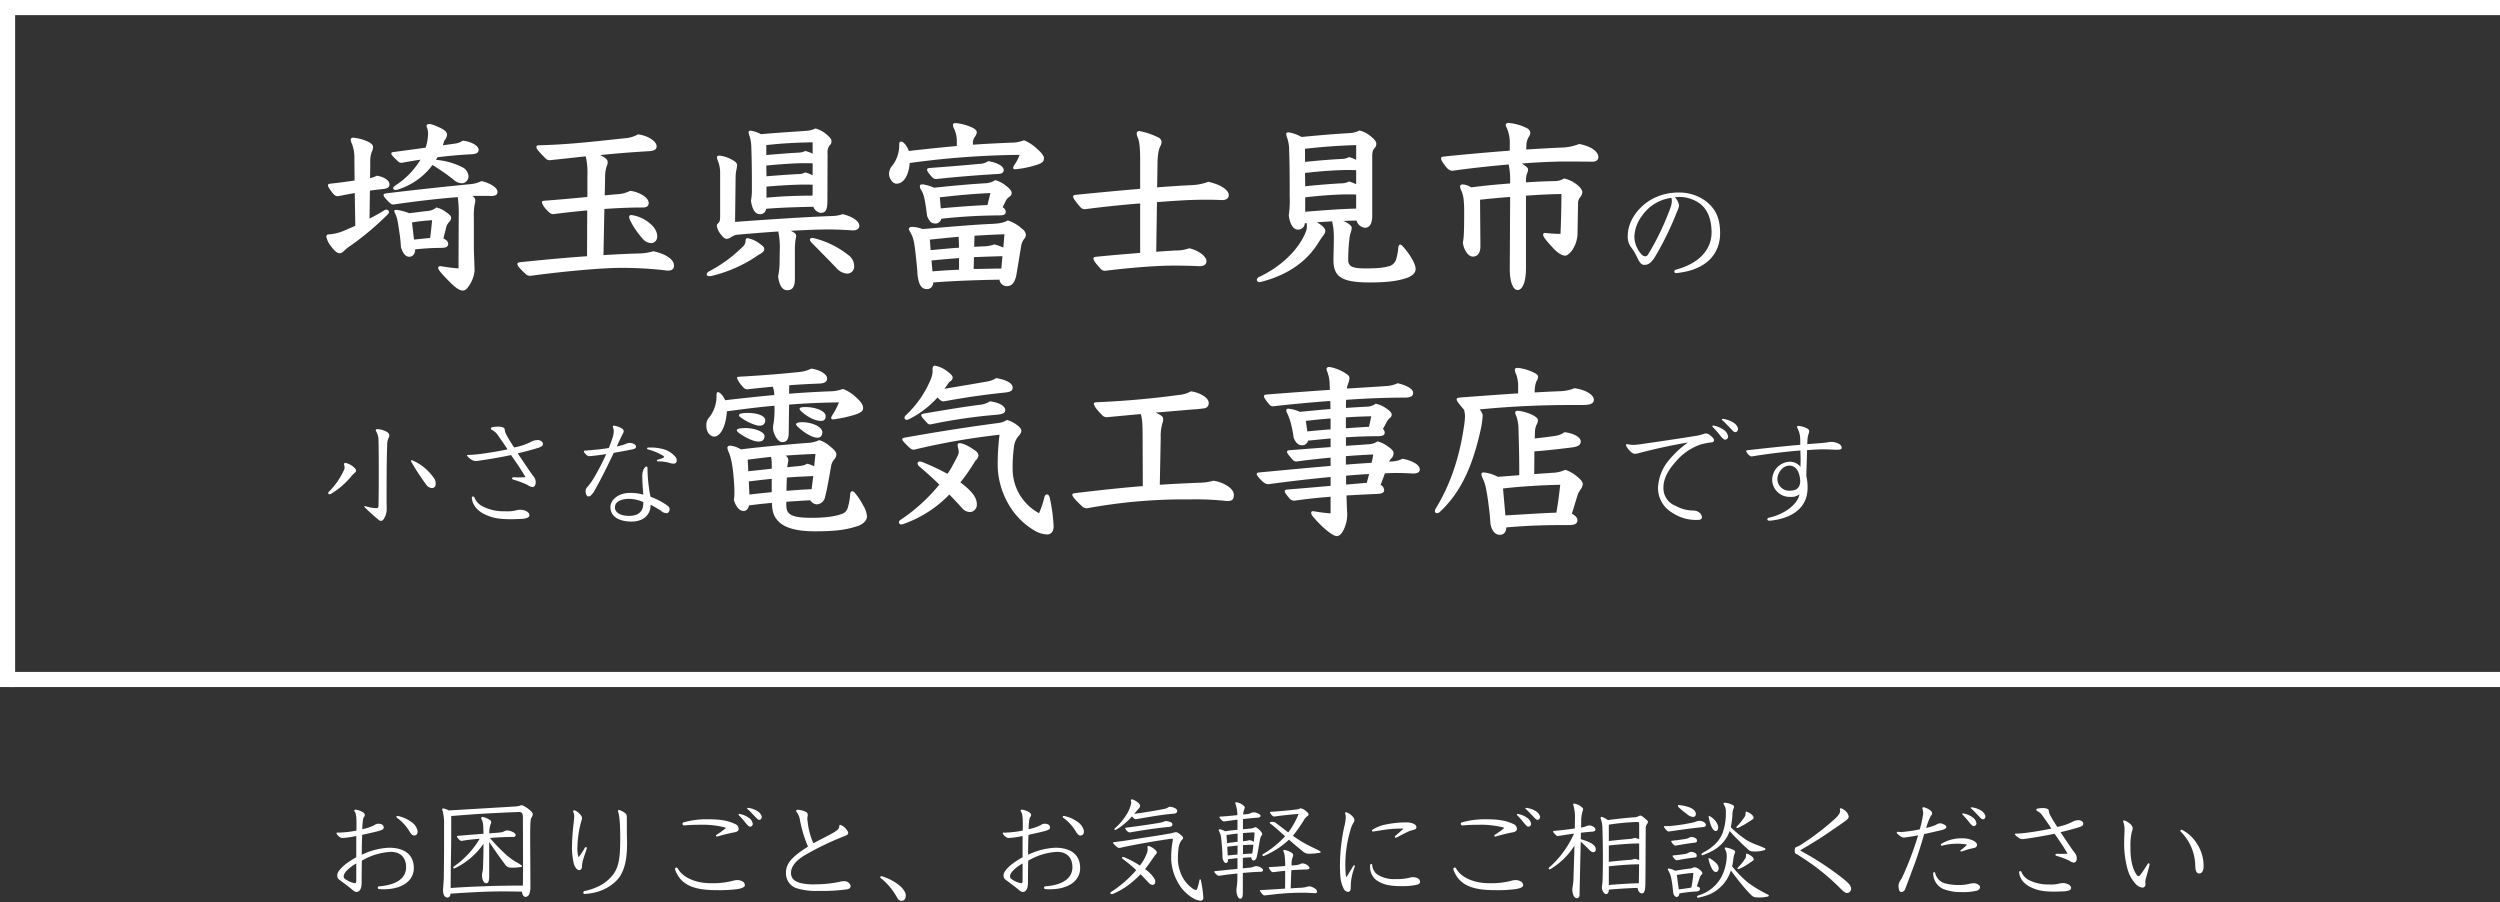 <svg xmlns="http://www.w3.org/2000/svg" width="826" height="298.127" viewBox="0 0 826 298.127">
  <rect x="0" y="0" width="826" height="298.127" fill="#333333" stroke="none"/>
  <g id="グループ_206" data-name="グループ 206" transform="translate(-540.5 -232)">
    <path id="交差_1" data-name="交差 1" d="M436.474,137.928a35.913,35.913,0,0,1-4.331-4.452,1.8,1.8,0,0,1-.427-1.1c0-.305.245-.489.671-.489l.366.061a53.807,53.807,0,0,0,5.368.671v-5.49c-4.026.305-7.991.732-11.834,1.281a2.05,2.05,0,0,1-1.891-.915c-1.1-1.281-1.4-1.83-1.4-2.256,0-.305.244-.427.733-.489,5.429-.427,10.126-.854,14.4-1.219V120.6c-6.405.61-13.3,1.4-20.557,2.38-.549,0-1.342-.184-2.684-1.647-.915-1.037-1.159-1.4-1.159-1.586,0-.549.305-.61,1.037-.671,9.15-.854,16.714-1.586,23.363-2.135V114.2c-3.9.365-7.747.793-11.285,1.281a1.442,1.442,0,0,1-1.159-.488c-1.219-1.342-1.951-2.257-1.951-2.684,0-.366.244-.489.732-.549,4.7-.366,9.272-.733,13.664-1.038v-2.867c-2.5.244-4.941.488-7.442.732a1.971,1.971,0,0,1-2.012,1.526c-1.1,0-2.013-.671-2.745-2.44a37.8,37.8,0,0,0-.671-3.721,19.566,19.566,0,0,0-1.4-4.27,2.61,2.61,0,0,1-.366-1.1c0-.305.184-.549.671-.549a11.789,11.789,0,0,1,3.782,1.037c3.355-.305,6.772-.671,10.126-.915,0-.914,0-1.769-.06-2.684-6.528.488-13.055,1.1-18.85,1.769a1.618,1.618,0,0,1-1.342-.671c-1.159-1.4-1.708-2.2-1.708-2.623,0-.366.122-.549,1.038-.61,7.686-.61,14.518-1.1,20.74-1.526l-.061-1.4a12.347,12.347,0,0,0-.793-4.575,3.124,3.124,0,0,1-.244-.854c0-.488.305-.732.976-.732a14.226,14.226,0,0,1,5.551,2.257c.854.549,1.037.976,1.037,1.463a5.4,5.4,0,0,1-.365,1.587,8,8,0,0,0-.488,1.83c4.7-.305,9.088-.549,13.236-.854a9.365,9.365,0,0,0,3.538-.915c3.416.793,5.125,2.075,5.125,3.111,0,1.22-.854,1.647-2.929,1.647-5.794,0-12.443.244-19.215.732-.06.854-.06,1.769-.06,2.685,2.379-.184,4.636-.305,6.771-.428a5.055,5.055,0,0,0,3.05-.976,9.393,9.393,0,0,1,3.294,1.4c1.525.976,2.013,1.707,2.013,2.2a1.366,1.366,0,0,1-.61,1.1,5.3,5.3,0,0,0-1.282,1.769c-.365.732-.732,1.342-1.037,1.891a1.475,1.475,0,0,1,.61,1.159c0,.915-.732,1.22-2.562,1.22-3.233,0-6.71.121-10.247.365V110.3c2.745-.183,5.429-.366,7.93-.549a5.959,5.959,0,0,0,2.5-.915,9.177,9.177,0,0,1,3.294,1.587c1.463.976,2.012,1.586,2.012,2.379a2.421,2.421,0,0,1-.854,1.769,4.793,4.793,0,0,0-.609.915h.427a9.448,9.448,0,0,0,4.026-.915c3.05.61,5.674,1.892,5.674,3.539,0,.976-.915,1.342-2.2,1.342-2.013-.122-4.148-.184-5.918-.184-.976,0-1.891.061-3.415.122-.427,1.281-.915,2.5-1.4,3.782a2.216,2.216,0,0,1,1.159,1.647c0,.915-.489,1.342-2.806,1.4-3.294.122-6.527.305-9.638.488.061,2.075.122,4.027.244,6.1a11.584,11.584,0,0,1-1.219,5.307c-.733,1.4-1.464,2.012-2.2,2.012S438.365,139.514,436.474,137.928Zm6.771-17.751V123.1c1.708-.122,3.416-.305,5.125-.427.61-.061,1.159-.122,1.708-.122.365-1.342.549-2.135.793-2.928C448.308,119.75,445.746,119.933,443.245,120.177Zm-.06-6.466v2.805c2.867-.244,5.673-.427,8.479-.609a27.487,27.487,0,0,0,.549-2.745C449.345,113.284,446.295,113.467,443.184,113.711ZM429.947,102.06l.488,3.477c2.562-.244,5.124-.488,7.686-.671v-3.6C435.376,101.45,432.631,101.755,429.947,102.06Zm13.237-1.159v3.6c2.561-.183,5.063-.366,7.625-.488.305-1.159.488-2.135.732-3.477C448.674,100.6,445.929,100.718,443.184,100.9Zm47.763,35.2c-.122-1.769-.244-3.477-.489-5.246-.365-2.928-.549-4.27-.976-6.405a14,14,0,0,0-1.1-3.415,3.63,3.63,0,0,1-.427-1.4.69.69,0,0,1,.732-.549,12.34,12.34,0,0,1,4.7,1.464l7.076-.549c0-5.43-.061-8.906-.244-14.763a14.585,14.585,0,0,0-.671-4.636,3.464,3.464,0,0,1-.427-1.281c0-.366.305-.61.915-.61a14.942,14.942,0,0,1,5.063,1.525c1.159.671,1.526,1.1,1.526,1.586a2.951,2.951,0,0,1-.489,1.586,6.319,6.319,0,0,0-.488,2.562l-.061,1.891c2.806-.305,4.941-.549,7.137-.915a6.76,6.76,0,0,0,2.684-1.159c3.355.427,5.368,1.769,5.368,3.05s-1.037,1.769-3.05,2.013c-3.9.488-8.052.976-12.261,1.281l-.061,7.5,6.161-.427a10.436,10.436,0,0,0,4.087-.977,11.2,11.2,0,0,1,4.026,2.318c1.1.854,1.769,1.707,1.769,2.44a3.649,3.649,0,0,1-.794,1.83,6.969,6.969,0,0,0-1.037,2.135l-1.768,5.8c1.219.61,1.83,1.342,1.83,2.135,0,1.038-.732,1.587-2.623,1.587-7.747,0-13.176.121-20.862.793-.122,1.586-.794,2.44-2.2,2.44C492.35,139.7,491.313,138.05,490.947,136.1Zm4.148-11.712.793,8.906c5.612-.305,11.224-.732,16.835-.914.61-3.416.977-6.528,1.282-9.211C508.393,123.288,501.5,123.654,495.1,124.386Zm-155,13.785c-8.235-4.941-11.956-14.09-11.956-21.594a78.176,78.176,0,0,1,.61-9.943,226.857,226.857,0,0,0-28.244,4.941c-.609,0-1.037-.183-1.83-.976-1.586-1.526-2.074-2.135-2.074-2.44,0-.366.305-.488,1.037-.61,10.675-1.891,20.679-3.477,30.927-4.819a6.6,6.6,0,0,0,2.623-.976,8.753,8.753,0,0,1,3.11,1.525c1.282.914,1.647,1.463,1.647,2.012s-.183,1.037-1.158,2.075a6.583,6.583,0,0,0-1.282,3.416,47.338,47.338,0,0,0-.427,7.259A16.574,16.574,0,0,0,341.8,132.56a30.153,30.153,0,0,0,1.769-5.307c.121-.61.488-.914.853-.914s.733.365.915,1.1a55.734,55.734,0,0,1,1.281,9.516c0,1.525-.793,2.623-2.074,2.623A8.647,8.647,0,0,1,340.094,138.172Zm-84.3-2.805c-1.586-1.587-2.2-3.294-2.256-6.223-2.5.244-5.063.489-7.564.854-.244,1.159-.915,1.831-1.83,1.831-1.342,0-2.562-1.525-3.173-3.66a15.718,15.718,0,0,0,.184-2.562c0-.976-.061-2.257-.184-3.9-.365-4.88-.914-7.381-1.647-9.211a3.848,3.848,0,0,1-.488-1.586c0-.305.305-.671.915-.671a8.654,8.654,0,0,1,3.538,1.22c8.784-1.037,16.591-1.708,22.2-2.135a9.235,9.235,0,0,0,3.66-.915,9.46,9.46,0,0,1,3.6,2.074c1.525,1.159,2.074,2.013,2.074,2.624a2.4,2.4,0,0,1-.671,1.647,4.8,4.8,0,0,0-1.1,2.5c-.609,3.538-1.342,7.686-1.951,9.942a2.93,2.93,0,0,1-2.745,2.441,2.72,2.72,0,0,1-2.136-1.343c-2.623.122-5.306.305-7.93.489v.609c0,2.136.305,2.745,1.22,3.478.793.61,2.44,1.219,7.2,1.219,5.245,0,8.3-.671,9.882-1.281a2.855,2.855,0,0,0,2.012-2.074,18.514,18.514,0,0,0,.793-4.514c.061-.549.305-.915.671-.915a1.181,1.181,0,0,1,.732.366,22.071,22.071,0,0,1,2.867,4.27,7.867,7.867,0,0,1,1.281,3.721c0,1.22-1.22,2.562-3.172,3.172-3.722,1.22-7.2,1.708-14.03,1.708S257.5,137.074,255.792,135.366Zm-9.882-13.3.184,4.331c2.44-.305,4.941-.549,7.381-.793v-4.392C250.912,121.458,248.411,121.763,245.91,122.068Zm12.567-1.281c-.061,1.463-.122,2.928-.122,4.392,2.745-.244,5.551-.428,8.3-.549l.549-4.331C264.271,120.421,261.343,120.543,258.476,120.787Zm-12.932-5.917.183,3.843c2.562-.305,5.185-.549,7.747-.854v-1.891a8.575,8.575,0,0,0-.244-2.012C250.668,114.2,248.106,114.565,245.544,114.87Zm12.5-1.342a2,2,0,0,1,.915,1.4,5.858,5.858,0,0,1-.184,1.22c-.06.427-.121.793-.183,1.219l3.05-.305c2.2-.183,2.684-.365,3.477-.854a9.353,9.353,0,0,1,2.38.854l.427-4.087Q262.99,113.162,258.049,113.528ZM295.5,135.549a1.062,1.062,0,0,1,.549-.793,58.162,58.162,0,0,0,12.81-11.651c-2.257-2.2-4.514-4.208-6.527-5.917a1.57,1.57,0,0,1-.671-1.1c0-.366.305-.61.793-.61a2.391,2.391,0,0,1,.793.183,79.175,79.175,0,0,1,8.3,3.9,22.74,22.74,0,0,0,1.647-2.684c1.586-2.928,2.074-3.843,2.074-4.514a4.915,4.915,0,0,0-.184-1.219,4.537,4.537,0,0,1-.183-1.1c0-.366.183-.61.671-.61.914,0,2.684.671,5.124,2.44a2.214,2.214,0,0,1,1.1,1.647,2.941,2.941,0,0,1-1.037,1.708,60.911,60.911,0,0,1-4.941,7.137c2.623,2.074,5.429,4.331,5.429,7.259a2.406,2.406,0,0,1-2.257,2.561,3.657,3.657,0,0,1-2.806-1.525c-1.281-1.4-2.623-2.867-4.026-4.271a38.755,38.755,0,0,1-15.25,9.761,1.78,1.78,0,0,1-.549.121A.776.776,0,0,1,295.5,135.549Zm-95.317-5.018c0-2.3,2.542-4.674,6.437-4.674a15.666,15.666,0,0,1,4.428.574c-.205-2.3-.328-4.592-.328-6.15a5.407,5.407,0,0,1,.41-2.174,3.206,3.206,0,0,1,.656-.861.353.353,0,0,1,.246-.122.477.477,0,0,1,.41.533v.492a43.175,43.175,0,0,0,.492,6.068,18.483,18.483,0,0,0,.533,2.952,21.348,21.348,0,0,1,5.74,3.034,1.292,1.292,0,0,1,.533,1.066c0,.738-.533,1.312-.943,1.312a3.1,3.1,0,0,1-1.968-.86c-.82-.574-2.46-1.476-3.361-1.968,0,3.526-2.583,5.576-6.273,5.576C203.3,135.328,200.186,133.852,200.186,130.531Zm1.476.165c0,1.189,1.189,2.747,4.715,2.747,3.485,0,4.674-1.886,4.674-4.1v-.451a11.621,11.621,0,0,0-4.756-1.066C204.409,127.825,201.662,128.4,201.662,130.7ZM123.6,134.754a58.82,58.82,0,0,1-4.551-4.1c-.122-.123-.164-.205-.164-.287a.188.188,0,0,1,.205-.164,14.81,14.81,0,0,0,3.69.7c.533,0,.779-.2.779-.86.082-3.9.082-7.544.082-11.07,0-3.485,0-6.889-.082-10.291a5.948,5.948,0,0,0-.779-3.156.794.794,0,0,1-.123-.41c0-.164.165-.328.534-.328a6.985,6.985,0,0,1,3.034.86c.7.41.9.82.9,1.23a1.7,1.7,0,0,1-.246.82,5.389,5.389,0,0,0-.452,2.3c-.2,5.535-.2,12.1-.2,18.532,0,.82.04,1.64.04,2.542a6,6,0,0,1-1.066,3.525,1.043,1.043,0,0,1-.82.492A1.086,1.086,0,0,1,123.6,134.754Zm458.832-.123c0-.246.165-.533.656-.615,5.413-1.23,9.43-4.633,9.963-7.708a4.3,4.3,0,0,1-2.952.861,5.767,5.767,0,0,1-6.068-5.453,6.008,6.008,0,0,1,5.7-6.15,4.442,4.442,0,0,1,3.649,1.68c0-.7.041-1.393.041-2.173,0-1.066-.041-2.173-.082-3.239-4.919.41-10.168,1.025-15.539,1.886a3.9,3.9,0,0,1-.574.082c-.246,0-.369-.041-.779-.369a3.273,3.273,0,0,1-1.025-1.394c0-.164.165-.246.452-.287,5.739-.656,12.381-1.353,17.465-1.8-.041-.369-.041-.9-.041-1.436a8.3,8.3,0,0,0-.943-4.1.665.665,0,0,1-.123-.369c0-.165.164-.328.451-.328a7.212,7.212,0,0,1,2.419.615c.943.41,1.148.7,1.148,1.19a2.582,2.582,0,0,1-.205.86,8,8,0,0,0-.369,2.009c0,.369-.041.821-.041,1.354,2.583-.205,4.92-.369,6.314-.533a9.957,9.957,0,0,1,1.435-.205,5.443,5.443,0,0,1,2.665.615,1.61,1.61,0,0,1,.943,1.312c0,.533-.491.656-1.8.656-.738,0-2.255-.123-4.1-.123h-1.148c-1.312.041-2.706.123-4.388.246-.04,2.214-.164,5.126-.246,8.57a15.8,15.8,0,0,1,.409,4.1c-.082,6.314-4.961,9.8-12.054,10.619a3.858,3.858,0,0,1-.574.041C582.717,135.041,582.43,134.836,582.43,134.631Zm3.321-13.284a3.88,3.88,0,0,0,4.1,3.772c2.05,0,3.444-.779,3.444-3.321-.247-3.485-1.763-4.961-3.608-4.961C587.555,116.837,585.751,119.174,585.751,121.347Zm-26.937,13.448a14.159,14.159,0,0,1-7.913-2.46,9.4,9.4,0,0,1-4.592-8.241,15.209,15.209,0,0,1,3.567-9.02,32.1,32.1,0,0,1,6.314-5.863c-5.864.942-12.013,2.378-16.154,3.485a5.536,5.536,0,0,1-1.394.246c-.533,0-1.066-.369-1.763-1.107a5.171,5.171,0,0,1-1.189-1.8c0-.205.205-.287.451-.287a11.644,11.644,0,0,0,1.927.246,20.532,20.532,0,0,0,2.87-.287c6.273-.9,12.71-1.845,18.2-2.747a17.76,17.76,0,0,0,2.46-.656,2.506,2.506,0,0,1,.616-.082c.328,0,.86.164,1.762.984.616.534.821.861.821,1.189a.689.689,0,0,1-.656.738,23.437,23.437,0,0,0-3.9.779,18.611,18.611,0,0,0-8.241,5.822c-2.336,2.583-3.9,5.494-3.9,8.282a6.254,6.254,0,0,0,4.1,6.15,12,12,0,0,0,5.7,1.517c1.845,0,2.911,1.23,2.911,2.214,0,.615-.451.9-1.681.9Zm-399.955-1.763c-3.239-1.476-4.388-3.812-4.469-5.617,0-.246.205-.369.451-.369a.437.437,0,0,1,.369.247,5.736,5.736,0,0,0,2.952,3.116,15.449,15.449,0,0,0,7.216,1.516,11.914,11.914,0,0,0,3.731-.328,4.881,4.881,0,0,1,1.353-.164c1.353,0,2.952.7,2.952,1.8,0,.615-.7,1.148-2.952,1.23-1.189.04-2.255.082-3.2.082C163.245,134.549,161.154,134.1,158.858,133.032Zm313.728-1.2a1.816,1.816,0,0,1,.3-.854c4.392-7.137,7.747-16.1,9.333-27.267a22.853,22.853,0,0,0,.305-3.111,7.932,7.932,0,0,0-.305-2.2c-2.074-2.44-2.44-2.989-2.44-3.477,0-.427.244-.488,1.464-.61,7.2-.549,13.3-.976,18.849-1.342V91.019a11.25,11.25,0,0,0-.671-4.392A3.411,3.411,0,0,1,499,85.163c0-.427.305-.61,1.038-.61a15.671,15.671,0,0,1,5.063,1.463c1.159.549,1.586.977,1.586,1.464a3.1,3.1,0,0,1-.549,1.525,8.813,8.813,0,0,0-.549,3.659c2.989-.183,5.856-.305,8.724-.427a13.026,13.026,0,0,0,4.392-.977c3.965.549,6.4,2.318,6.4,3.783,0,1.219-.914,1.769-3.9,1.769h-3.416c-9.821,0-20.008.427-30.439,1.464a3.892,3.892,0,0,1,1.037,1.891,34.166,34.166,0,0,1-.488,3.965c-2.624,12.262-6.466,21.289-13.664,28a1.511,1.511,0,0,1-.977.428A.692.692,0,0,1,472.586,131.828Zm-116.633-1.587c-1.768-1.707-3.172-3.11-3.172-3.782,0-.244.183-.488,1.1-.549,7.442-.915,14.884-1.708,22.2-2.317l-.061-15.433c0-4.636-.06-6.588-.609-8.357-3.539.305-7.2.671-11.164,1.037a1.973,1.973,0,0,1-1.525-.609c-2.2-2.2-2.806-3.294-2.806-3.843,0-.305.183-.427.915-.489,10.187-.427,19.4-1.342,27.389-2.44a9.133,9.133,0,0,0,3.721-1.158c2.136.183,5.918,1.769,5.918,3.843a1.66,1.66,0,0,1-1.586,1.769,36.46,36.46,0,0,1-3.721.366l-12.261,1.037c2.257,1.037,2.5,1.464,2.5,2.074a2.837,2.837,0,0,1-.184,1.282,14.9,14.9,0,0,0-.609,4.941l-.305,15.555c4.331-.305,8.6-.488,12.871-.671a17.7,17.7,0,0,0,4.819-.671c3.173.427,6.772,2.44,6.772,4.636,0,1.647-.549,2.075-2.318,2.075a91.687,91.687,0,0,0-11.529-.549h-2.684a177.639,177.639,0,0,0-31.9,2.928A2.409,2.409,0,0,1,355.954,130.242Zm-163.967-4.918a1.917,1.917,0,0,1,.533-1.394,18.169,18.169,0,0,0,2.173-2.993,73.9,73.9,0,0,0,4.1-7.913c-1.845.287-3.649.533-5.166.656-.164,0-.328.041-.451.041a.876.876,0,0,1-.492-.123c-.738-.492-1.271-1.148-1.271-1.476,0-.123.041-.205.369-.246q4.613-.308,7.872-.861c.41-1.025.779-2.05,1.148-3.116a8.2,8.2,0,0,0,.492-2.5,5.682,5.682,0,0,0-.329-1.436c0-.2.083-.328.41-.328a7.746,7.746,0,0,1,2.337.779c.573.286.86.655.86,1.066a1.245,1.245,0,0,1-.2.656c-.165.287-.534,1.025-.821,1.6-.369.82-.82,1.762-1.271,2.787.41-.082.82-.2,1.189-.287a11.91,11.91,0,0,0,1.968-.655,3.2,3.2,0,0,1,1.189-.247,3.125,3.125,0,0,1,1.107.247c.574.246.9.615.9.984s-.164.7-1.229.9c-1.723.369-3.9.779-6.109,1.148-1.886,3.936-4.141,8.569-6.15,12.1a6.74,6.74,0,0,1-1.6,2.131,1.314,1.314,0,0,1-.738.165C192.478,127.005,191.986,126.349,191.986,125.324Zm-85.034.574a.553.553,0,0,1,.2-.41,24.849,24.849,0,0,0,5.044-7.3,1.613,1.613,0,0,0,.164-.738,5.378,5.378,0,0,0-.205-1.025.452.452,0,0,1,.492-.491,6.084,6.084,0,0,1,2.624,1.311c.616.574.861.861.861,1.272a.715.715,0,0,1-.287.573,10.514,10.514,0,0,0-1.476,1.517,25.762,25.762,0,0,1-6.56,5.576.934.934,0,0,1-.451.122A.387.387,0,0,1,106.952,125.9Zm32.267-2.911a82.082,82.082,0,0,1-4.8-7.339.782.782,0,0,1-.123-.369c0-.123.082-.247.287-.247a16.545,16.545,0,0,1,7.544,6.314,3.117,3.117,0,0,1,.328,1.394c0,.943-.41,1.517-1.312,1.517A2.673,2.673,0,0,1,139.219,122.987Zm33.579.247a28.721,28.721,0,0,0-4.675-1.763c-.328-.082-.451-.247-.451-.41,0-.205.205-.369.534-.369.655,0,1.271.041,1.8.041.779,0,1.476-.041,2.132-.082-1.107-1.886-2.87-4.633-4.8-7.3-4.223.9-8.979,1.64-11.152,1.927a2.757,2.757,0,0,1-.533.04,2.525,2.525,0,0,1-1.436-.491,4.506,4.506,0,0,1-1.435-1.312c0-.123.164-.205.451-.205a41.054,41.054,0,0,0,4.346-.369c2.665-.369,5.781-.861,8.609-1.476-.779-1.23-2.173-3.239-3.239-4.715a4.53,4.53,0,0,0-1.967-1.722.521.521,0,0,1-.287-.451.358.358,0,0,1,.246-.369,7.815,7.815,0,0,1,2.05-.247,3.768,3.768,0,0,1,2.009.41c.247.205.287.7.329,1.066.082.616,1.107,2.5,3.034,5.413a21.507,21.507,0,0,0,5.371-1.763,4.761,4.761,0,0,1,2.336-.7c.985,0,1.8.574,1.8,1.19,0,.573-.123.9-1.436,1.353-1.927.615-4.428,1.271-6.888,1.845,1.312,1.968,2.747,4.1,3.977,5.9.574.861,1.271,1.681,1.6,2.214a3.059,3.059,0,0,1,.369,1.517c0,.985-.573,1.517-1.066,1.517A3.775,3.775,0,0,1,172.8,123.233Zm46.616-7.38a13.331,13.331,0,0,0-3.4-.41c-.369,0-.491-.123-.491-.246a.348.348,0,0,1,.287-.328c1.8-.491,2.091-.7,2.091-.943,0-.122-.082-.2-.328-.369a19.446,19.446,0,0,0-5.043-2.091.356.356,0,0,1-.246-.328c0-.123.122-.287.533-.287h.615a16.552,16.552,0,0,1,3.855.451,8.059,8.059,0,0,1,4.387,2.665,1.871,1.871,0,0,1,.41,1.148.942.942,0,0,1-.943,1.066A4.862,4.862,0,0,1,219.415,115.853ZM253.9,104.317a10.149,10.149,0,0,1,.244-1.769,35.229,35.229,0,0,0,.244-5.49c-5.245.428-10.553,1.159-15.737,1.831-.244,4.88-2.135,8.356-4.148,8.356-1.342,0-2.624-1.4-2.624-3.538a3.794,3.794,0,0,1,1.038-2.928,11.109,11.109,0,0,0,2.317-6.954c0-.976.184-1.281.428-1.281.609,0,1.707,1.037,2.44,2.684,5.368-.61,10.8-1.22,16.226-1.708a8.388,8.388,0,0,0-.489-2.745c-2.867.244-5.673.549-8.418.854-.488,0-.976-.122-1.708-1.1a7.545,7.545,0,0,1-1.707-2.623c0-.245.183-.427.609-.427,7.564-.427,13.786-.915,20.13-1.586a10.736,10.736,0,0,0,3.782-1.1c2.44.305,5.246,1.647,5.246,3.294,0,1.037-.915,1.586-2.562,1.647-3.294.121-6.648.305-9.942.549l-.061,2.806c4.636-.366,9.089-.61,13.3-.793a12.749,12.749,0,0,0,4.514-.794,12.884,12.884,0,0,1,4.087,2.562c1.708,1.526,2.562,2.562,2.562,3.782,0,.977-.671,1.4-2.38,2.075a43.7,43.7,0,0,1-7.5,1.647c-.366,0-.671-.122-.671-.488a2.218,2.218,0,0,1,.305-.794,22.878,22.878,0,0,0,2.257-4.331c-5.8.061-11.224.305-16.47.733l-.122,9.333c0,2.074-.609,3.049-2.2,3.049C255.487,109.075,253.9,106.33,253.9,104.317Zm-11.224,1.769c-.488-.427-.732-.671-.732-.914,0-.549,1.159-.733,2.989-.733,2.684,0,6.16,1.159,6.16,2.623,0,1.281-.732,1.83-1.951,1.83C247.557,108.892,245.117,107.794,242.677,106.086ZM566.932,107a31,31,0,0,0-2.583-2.952.227.227,0,0,1-.082-.205.237.237,0,0,1,.247-.247,7.841,7.841,0,0,1,3.443,1.394,3.24,3.24,0,0,1,1.517,2.3,1.055,1.055,0,0,1-.943.985C568.2,108.268,567.793,108.063,566.932,107Zm-304.857-2.985c-.427-.488-.549-.671-.549-.915,0-.305.854-.61,1.831-.61,3.721,0,6.832,1.647,6.832,3.294,0,1.159-.549,1.831-1.586,1.831C266.833,107.611,264.271,106.025,262.075,104.012Zm308.178.525c-.942-.984-1.927-2.05-2.705-2.705-.123-.123-.164-.165-.164-.247,0-.122.122-.205.286-.205a8.242,8.242,0,0,1,3.4,1.148,3.442,3.442,0,0,1,1.68,2.009c0,.738-.328,1.23-.942,1.23C571.36,105.767,571.073,105.4,570.253,104.537Zm-326.966-3.575c-.549-.366-.61-.549-.61-.793,0-.488.915-.732,2.989-.732,3.05,0,5.674.914,5.674,2.44,0,1.158-.733,1.769-1.952,1.769C248.289,103.646,245.544,102.609,243.287,100.962Zm61.488,1.708c-1.586-1.647-1.891-2.135-1.891-2.5,0-.305.305-.428.976-.549,7.076-1.22,13.847-2.318,18.239-2.867a7.546,7.546,0,0,0,3.477-1.158c2.989.365,5.063,1.525,5.063,2.928,0,.915-.915,1.342-3.05,1.525a176.183,176.183,0,0,0-21.655,3.173A1.309,1.309,0,0,1,304.775,102.67Zm-41.541-3.782c-.427-.428-.549-.61-.549-.915s.854-.488,1.831-.488c3.415,0,6.771,1.281,6.771,2.989,0,1.037-.488,1.586-1.464,1.586C267.809,102.06,265.43,100.9,263.234,98.888Zm34.1,2.135a1.387,1.387,0,0,1,.488-.854,34.336,34.336,0,0,0,8.3-12.078,7.382,7.382,0,0,0,.488-3.233c0-.671.305-1.038.793-1.038a9.421,9.421,0,0,1,3.965,1.769c1.464,1.1,1.891,1.647,1.891,2.2s-.366.976-1.159,1.464c-.549.793-1.037,1.525-1.586,2.2,5.856-.977,10.248-1.708,14.335-2.44a7.943,7.943,0,0,0,2.806-1.1c3.843.671,5.429,1.891,5.429,3.172,0,1.1-.915,1.464-2.867,1.647-6.527.671-12.81,1.586-19.825,2.867-.914,0-1.1-.245-2.135-1.282a31.549,31.549,0,0,1-9.454,7.2,1.586,1.586,0,0,1-.671.183A.712.712,0,0,1,297.333,101.023ZM147.31,56.379c-3.355-3.354-4.027-4.331-4.027-4.88,0-.427.245-.549.915-.549a55.122,55.122,0,0,0,5.8.732l.061-16.774a43.131,43.131,0,0,0-.305-6.772c-6.467.488-13.725,1.342-21.29,2.44-.427,0-.793-.122-1.586-.914-1.281-1.4-1.647-1.769-1.647-2.318,0-.183.244-.366,1.1-.488,10-1.22,20.008-2.257,27.267-2.989a9.916,9.916,0,0,0,3.964-1.037c2.562.549,5.307,2.074,5.307,3.538,0,.914-.549,1.342-2.013,1.4-1.1-.061-2.318-.061-3.538-.061-.854,0-1.769,0-2.745.061a1.763,1.763,0,0,1,.976,1.463,6.817,6.817,0,0,1-.244,1.4,23.068,23.068,0,0,0-.244,4.392v8.906c0,2.379.122,4.575.244,8.418a10.533,10.533,0,0,1-2.013,5.307c-.732,1.1-1.342,1.342-1.891,1.342C150.6,59,149.445,58.514,147.31,56.379Zm108.274-2.074a21.238,21.238,0,0,0,.489-4.331l.06-4.087a26.18,26.18,0,0,0-.488-6.405c-4.514.305-9.211.67-13.846,1.1a5.642,5.642,0,0,0-1.952.915,3.192,3.192,0,0,1-1.282.427c-.427,0-1.037-.366-1.768-1.342a5.905,5.905,0,0,1-1.464-2.928,1.065,1.065,0,0,1,.428-.854c.609-.61.671-1.038.671-2.562V20.023A10.53,10.53,0,0,0,235.638,16a2.859,2.859,0,0,1-.244-1.037c0-.305.183-.549.793-.549a10.83,10.83,0,0,1,3.9,1.22c1.281.61,1.952,1.219,1.952,1.952a10.218,10.218,0,0,1-.244,1.586,13.543,13.543,0,0,0-.245,2.074l-.183,15.067c11.834-.853,23.668-1.647,32.33-1.951a11.127,11.127,0,0,0,3.234-.61c3.659.914,5.49,2.5,5.49,3.843,0,.976-.794,1.525-2.136,1.525-1.83-.122-5.306-.305-7.807-.305-4.88,0-8.663.244-12.688.428,1.4.732,1.769,1.1,1.769,1.708a9.546,9.546,0,0,1-.245,1.4,27.993,27.993,0,0,0-.183,3.783v9.028c0,2.684-.854,3.721-2.562,3.721C257.171,58.88,256.012,57.66,255.585,54.305Zm241.744-2.562.121-23.668c-3.355.245-6.649.549-9.943.915l.122,15.433c0,1.952-.793,3.355-2.5,3.355-1.768,0-3.172-2.806-3.294-4.7.244-1.159.427-2.44.427-9.943,0-4.819-.427-5.978-.977-7.2a3.325,3.325,0,0,1-.366-1.4c0-.365.366-.609.915-.609a6.218,6.218,0,0,1,2.745.976c4.271-.549,8.54-.976,12.871-1.281V22.463a23.086,23.086,0,0,0-.488-5.124c-6.161.549-13.054,1.281-18.483,2.074-.732,0-1.4-.244-2.317-1.4-1.342-1.769-1.526-2.257-1.526-2.745,0-.366.366-.488.977-.549,6.953-.732,14.7-1.4,21.716-1.952V10.629a12.307,12.307,0,0,0-.977-5.368,2.369,2.369,0,0,1-.365-1.038c0-.365.488-.609.914-.609a16.55,16.55,0,0,1,6.039,1.707A1.955,1.955,0,0,1,504.1,6.786a2.072,2.072,0,0,1-.305,1.159,5.5,5.5,0,0,0-.976,3.11l-.061,1.343c4.88-.305,9.272-.549,12.5-.671a17.106,17.106,0,0,0,5-1.159c4.087.793,6.344,2.562,6.344,4.331,0,.976-.793,1.526-1.952,1.526-4.7-.061-8.174-.061-10.431-.061-6.344.183-9.394.366-12.932.671,1.708,1.037,2.074,1.525,2.074,1.891a2.846,2.846,0,0,1-.305,1.342,6.835,6.835,0,0,0-.366,2.623v.366c3.477-.244,6.71-.366,9.394-.427a5.855,5.855,0,0,0,3.172-.854,9.826,9.826,0,0,1,4.087,1.891c1.4,1.037,1.952,2.012,1.952,2.623a2.908,2.908,0,0,1-.732,1.708,2.982,2.982,0,0,0-.671,2.013c-.06,2.928-.121,6.953-.183,10.247a10.249,10.249,0,0,1-1.708,5.125c-.854,1.219-1.768,1.891-2.379,1.891-.915,0-2.257-.733-3.782-2.318-3.05-3.233-3.478-4.087-3.478-4.575,0-.366.122-.61.733-.61a45.941,45.941,0,0,0,5,.305c.183-4.575.3-9.089.3-13.176-3.538.061-7.5.244-11.712.549V51.5c0,5.307-1.4,7.32-2.745,7.32C498.487,58.819,497.328,56.44,497.328,51.743ZM301.64,53.634c-.061-1.1-.122-2.135-.427-4.941-.671-6.283-.793-7.015-2.44-9.882,0-.609.427-.854,1.1-.854a10.753,10.753,0,0,1,3.477.733c9.882-.854,18-1.526,22.693-1.708,2.805-.122,4.208-.427,5.429-1.159a12.951,12.951,0,0,1,4.758,2.806,2.781,2.781,0,0,1,1.219,1.891,2.111,2.111,0,0,1-.61,1.464,5.342,5.342,0,0,0-.976,2.5l-1.586,9.577c-.549,2.379-1.525,3.477-3.05,3.477a2.436,2.436,0,0,1-2.5-2.135c-7.32.121-14.579.366-21.9.915a2.051,2.051,0,0,1-2.136,2.2C302.677,58.514,301.945,56.5,301.64,53.634Zm4.636-4.575.305,3.6q4.392-.366,8.784-.549V48.266C312.315,48.51,309.326,48.754,306.276,49.059Zm14.03-1.1-.122,3.9c3.05,0,6.1-.122,9.15-.122l.365-4.087C326.589,47.717,323.417,47.839,320.306,47.961Zm-14.579-5.8.244,3.477c3.11-.244,6.222-.609,9.394-.793l-.122-3.6C312.01,41.5,308.9,41.861,305.727,42.166ZM330,44.789l.366-4.392c-3.66.122-6.832.3-9.882.488l-.122,3.659,3.783-.183a9.927,9.927,0,0,0,2.866-.61A19.438,19.438,0,0,1,330,44.789ZM439.073,49c0-1.525.121-4.575.121-6.832a27.108,27.108,0,0,0-.183-4.026c-.121-.793-.305-1.526-.366-2.013l-5.062.305c2.135,1.22,2.806,2.2,2.806,2.745a2.4,2.4,0,0,1-.61,1.525c-.427.61-1.037,1.464-1.586,2.318-3.783,6.283-10.126,10.8-18.85,13.054a2.7,2.7,0,0,1-.793.122.8.8,0,0,1-.793-.732,1.191,1.191,0,0,1,.793-.977c6.772-3.172,12.811-8.6,15.311-14.7a4.868,4.868,0,0,0,.428-2.2,4.014,4.014,0,0,0-.061-.854h-.61a2.209,2.209,0,0,1-2.256,2.135c-1.343,0-2.624-1.4-3.05-4.7a35.544,35.544,0,0,0,.305-6.4c0-5,0-9.638-.184-15.189a12.475,12.475,0,0,0-.61-3.9,5.407,5.407,0,0,1-.365-1.464c0-.365.365-.488.793-.488a12.766,12.766,0,0,1,4.27,1.526c6.405-.61,10.675-.977,15.982-1.282a8.164,8.164,0,0,0,3.172-.854,9.29,9.29,0,0,1,3.843,2.013c1.4,1.159,1.707,1.83,1.707,2.318a1.912,1.912,0,0,1-.609,1.525c-.549.671-.733,1.22-.733,2.806V34.236c0,3.05-1.1,4.026-2.44,4.026a3.283,3.283,0,0,1-2.745-2.379c-1.464,0-2.928.061-4.392.122,1.952.793,2.806,1.707,2.806,2.256a5.327,5.327,0,0,1-.366,1.647,9.83,9.83,0,0,0-.427,2.257,57.371,57.371,0,0,0-.366,6.893,2.214,2.214,0,0,0,.793,1.769c.671.549,2.074.853,4.7.853,4.087,0,6.039-.183,7.991-.732a3.3,3.3,0,0,0,2.257-2.013,16.594,16.594,0,0,0,.793-4.087c.061-.671.305-1.037.61-1.037.244,0,.549.183.914.61,1.891,2.074,4.209,5.49,4.209,7.442,0,1.22-.976,2.257-2.806,2.928-2.928,1.037-6.466,1.526-12.322,1.526C442.062,56.318,439.073,54.61,439.073,49ZM429.74,28.2v4.758c5.612-.427,11.163-.915,16.836-1.038V27.282c-1.038-.06-2.257-.06-3.355-.06C439.988,27.282,435.413,27.526,429.74,28.2Zm-.061-8.052.061,4.392c4.636-.488,8.723-.793,12.078-.976a4.731,4.731,0,0,0,2.379-.61,14.513,14.513,0,0,1,2.38.915V19.23c-1.038-.061-2.257-.061-3.355-.061C439.988,19.23,435.413,19.474,429.679,20.145Zm0-7.991v4.332c4.7-.489,8.723-.793,12.139-.976a4.731,4.731,0,0,0,2.379-.61,10.6,10.6,0,0,1,2.38.915v-4.88C440.72,11.117,435.718,11.483,429.679,12.154Zm-197.7,41.48c0-.305.244-.671.793-.976a46.4,46.4,0,0,0,10.98-7.991,2.866,2.866,0,0,0,1.1-2.2c0-.488.245-.793.549-.793a9.318,9.318,0,0,1,4.332,2.013c.854.609,1.281,1.037,1.281,1.586s-.366,1.159-1.83,1.891a45.832,45.832,0,0,1-15.616,7.015,2.734,2.734,0,0,1-.671.061C232.283,54.244,231.978,54,231.978,53.634Zm-59.963-.244c-1.769-1.708-2.562-2.5-2.562-3.172,0-.366.183-.488,1.1-.61,7.686-.793,14.823-1.464,21.9-1.952l.061-15.128c-3.66.305-7.381.733-11.163,1.22-.61,0-1.037-.184-1.831-.976-1.525-1.525-1.951-2.5-1.951-2.928s.244-.488,1.1-.549c4.819-.366,9.577-.793,13.908-1.22V21.182a24.579,24.579,0,0,0-.549-6.528q-5.856.641-11.9,1.282a1.923,1.923,0,0,1-1.463-.671c-2.136-2.2-2.929-3.05-2.929-3.66,0-.365.184-.609.915-.609,10.614-.244,20.557-1.526,28.3-2.318A10.136,10.136,0,0,0,209.286,7.4c2.928.305,6.161,2.135,6.161,3.965,0,.915-.61,1.464-2.5,1.587-5.368.3-10.736.732-16.165,1.281,1.586.793,2.5,1.4,2.5,2.318a3.25,3.25,0,0,1-.365,1.464,11.338,11.338,0,0,0-.488,3.6l-.122,5.917c1.464-.122,2.806-.244,4.087-.365a10.03,10.03,0,0,0,4.271-1.1c2.44.183,6.16,1.952,6.16,4.026,0,1.037-.793,1.464-1.83,1.464-4.27,0-8.54.183-12.811.488l-.3,15.25c3.843-.244,7.686-.427,11.65-.549a17.678,17.678,0,0,0,4.82-.732c3.049.61,6.832,2.257,6.832,4.758,0,1.1-.671,1.647-2.074,1.647a124.845,124.845,0,0,0-15.25-.915c-7.381,0-21.106,1.4-30.074,2.624A2.257,2.257,0,0,1,172.015,53.39Zm102.724-1.952c-2.806-2.928-5.49-5.611-8.175-8.357a1.68,1.68,0,0,1-.488-.915c0-.305.366-.549.732-.549a4.633,4.633,0,0,1,1.038.183,30.026,30.026,0,0,1,10.98,5.49,4.552,4.552,0,0,1,1.891,3.66,2.305,2.305,0,0,1-2.44,2.44A5.268,5.268,0,0,1,274.739,51.438ZM551.7,52.688a.605.605,0,0,1,.452-.574C560.11,50.023,564,45.267,564,39.814c0-4.223-1.229-7.258-3.4-9.184a11.382,11.382,0,0,0-7.667-2.542c-.369,0-.7.041-1.066.041a5.467,5.467,0,0,1,1.394,2.706,6.306,6.306,0,0,1-.656,2.05,102.791,102.791,0,0,1-7.175,14.8c-1.394,2.3-2.419,2.83-3.65,2.83-.738,0-1.353-.369-2.214-2.174a21.27,21.27,0,0,0-2.3-3.854,5.769,5.769,0,0,1-.943-3.772c0-6.027,6.314-14.1,16.728-14.1a14.564,14.564,0,0,1,9.348,3.075c2.583,2.173,4.428,4.879,4.428,10.373,0,6.478-4.142,12.013-14.063,13.12a3.856,3.856,0,0,1-.533.041A.517.517,0,0,1,551.7,52.688Zm-10.66-18.409a12.338,12.338,0,0,0-2.542,6.847,8.928,8.928,0,0,0,2.46,6.026,1.666,1.666,0,0,0,1.066.533,1.149,1.149,0,0,0,1.025-.655,86.413,86.413,0,0,0,7.3-15.212,7.032,7.032,0,0,0,.533-2.5,1.9,1.9,0,0,0-.2-.943A13.961,13.961,0,0,0,541.045,34.279ZM362.152,51.8c-1.891-2.013-2.379-2.867-2.379-3.416,0-.427.365-.488,1.525-.609,4.88-.489,9.517-.854,13.909-1.22V30.21c-6.161.488-12.444,1.158-18.117,1.891-.733,0-1.1,0-2.074-1.159-1.708-2.074-1.952-2.562-1.952-3.05,0-.366.488-.488,1.1-.549,7.381-.732,14.4-1.4,21.046-1.952V16.241c0-4.7-.245-6.528-.854-7.931a3.6,3.6,0,0,1-.305-1.158.818.818,0,0,1,.914-.854,24.32,24.32,0,0,1,6.405,2.2,1.685,1.685,0,0,1,.915,1.4,3.715,3.715,0,0,1-.427,1.463c-.549,1.1-.854,2.623-.914,5.49l-.122,8.052c3.9-.305,7.625-.549,11.285-.732a17.593,17.593,0,0,0,5.612-1.1c3.964.854,6.771,2.684,6.771,4.392,0,.976-.732,1.647-2.257,1.647-1.037-.061-2.806-.122-5.062-.122-2.562,0-5.8.061-9.333.305-2.257.122-4.637.305-7.077.488l-.244,16.409c2.2-.183,4.27-.3,6.283-.427a13.3,13.3,0,0,0,4.636-.732c3.355.793,5.674,2.805,5.674,4.208,0,1.159-.733,1.708-2.44,1.708-2.685-.122-5.185-.183-7.442-.183-1.647,0-3.111,0-4.453.061-4.941.183-11.651.732-19.154,1.647A1.858,1.858,0,0,1,362.152,51.8Zm-231.19-7.2a46.961,46.961,0,0,0-.549-5.124c-.488-3.477-.732-4.636-1.281-5.8a2.436,2.436,0,0,1-.366-.976c0-.245.244-.366.793-.366a18.188,18.188,0,0,1,4.148,1.1c2.38-.244,4.209-.549,6.223-.732a4.973,4.973,0,0,0,2.745-1.159,8.477,8.477,0,0,1,3.172,1.525c1.281.854,1.708,1.4,1.708,1.891a2.11,2.11,0,0,1-.732,1.464,4.516,4.516,0,0,0-1.038,2.318l-.793,3.049c1.037.489,1.586,1.038,1.586,1.769,0,.976-.671,1.342-2.561,1.342-2.5,0-5.368.183-8.357.488,0,1.647-.854,2.44-1.952,2.44C132.487,47.839,131.572,46.68,130.962,44.606Zm3.66-8.113.671,5.673,5.306-.549c.305-1.952.488-4.026.671-5.856A63.313,63.313,0,0,0,134.622,36.493Zm-26.84,7.747a6.9,6.9,0,0,1-1.464-3.111.721.721,0,0,1,.671-.671,15.7,15.7,0,0,0,5.306-1.281c1.1-.488,2.318-.976,3.6-1.586l-.183-10.8c-1.83.305-3.66.671-5.551,1.037-.732,0-1.219-.244-2.135-1.525s-1.159-1.647-1.159-2.075c0-.365.244-.488.854-.549,2.867-.3,5.49-.67,7.93-1.037l-.061-7.32a12.442,12.442,0,0,0-.793-4.758A3.6,3.6,0,0,1,114.37,9.1c0-.366.305-.61.854-.61a15.08,15.08,0,0,1,4.087.976c1.525.61,2.44,1.342,2.44,2.013a3.523,3.523,0,0,1-.428,1.708,9.357,9.357,0,0,0-.488,3.538l-.061,5.124a7.276,7.276,0,0,0,2.2-.793c2.5.366,4.209,1.586,4.209,2.867,0,.976-.732,1.4-2.135,1.525-1.464.183-2.928.305-4.331.549l-.122,9.211a53.494,53.494,0,0,0,4.819-2.684,1.173,1.173,0,0,1,.732-.244.776.776,0,0,1,.854.732,1.154,1.154,0,0,1-.427.854,94.642,94.642,0,0,1-11.894,10.066,15.1,15.1,0,0,0-2.623,2.074,2.026,2.026,0,0,1-1.4.671C109.795,46.619,108.88,45.765,107.782,44.24Zm103.09-2.318a27.484,27.484,0,0,1-4.148-6.039,3.692,3.692,0,0,1-.365-1.159.655.655,0,0,1,.732-.671,11.836,11.836,0,0,1,5.8,2.5c1.4,1.037,2.745,2.684,2.745,4.452a2.108,2.108,0,0,1-1.769,2.318A3.806,3.806,0,0,1,210.872,41.922Zm93.94-7.564c-.732-5.856-1.1-7.137-1.891-8.48a2.277,2.277,0,0,1-.488-1.525c0-.244.305-.427.976-.427a14.621,14.621,0,0,1,3.721,1.1c7.5-.794,12.017-1.159,16.714-1.464a6.358,6.358,0,0,0,3.477-1.037,9.655,9.655,0,0,1,3.6,1.891c1.281.914,1.83,1.83,1.83,2.257a1.469,1.469,0,0,1-.732,1.342,3.391,3.391,0,0,0-1.281,1.525l-.977,1.952a1.828,1.828,0,0,1,1.037,1.464c0,1.1-.914,1.22-2.44,1.22a180.768,180.768,0,0,0-18.849,1.1,2.048,2.048,0,0,1-1.708,1.586C306.154,36.859,305.6,36.249,304.812,34.358Zm4.209-6.161.305,3.66c6.343-.61,12.138-.977,15.432-1.1l.977-3.965C320.184,27.038,315.365,27.465,309.021,28.2Zm-62.4,1.1A18.7,18.7,0,0,0,246.923,26c0-4.819,0-8.845-.183-14.213a13.683,13.683,0,0,0-.549-3.722,4.655,4.655,0,0,1-.366-1.4c0-.365.366-.488.732-.488a10.2,10.2,0,0,1,3.355,1.159c6.405-.549,9.638-.732,14.945-1.1a7.805,7.805,0,0,0,3.049-.793,9.316,9.316,0,0,1,3.66,1.952c1.342,1.1,1.647,1.708,1.647,2.2a1.733,1.733,0,0,1-.61,1.463,3.75,3.75,0,0,0-.671,2.685l-.061,16.043c-.061,3.172-.976,3.538-2.318,3.538a3.051,3.051,0,0,1-2.318-2.012c-5.185.122-10.37.244-15.616.671a1.925,1.925,0,0,1-2.135,1.769C248.2,33.748,247.045,32.467,246.618,29.3Zm5.124-4.636v3.66c5.063-.489,10.126-.671,15.189-.671.061-.732.061-1.464.061-2.2v-1.4c-1.037-.061-2.257-.061-3.355-.061C260.526,24.049,256.439,24.232,251.742,24.659Zm-.06-6.954.06,3.538c3.965-.305,7.259-.549,10.492-.732a4.5,4.5,0,0,0,2.318-.549,11.315,11.315,0,0,1,2.44.976V16.973c-1.037-.061-2.257-.061-3.355-.061C260.526,16.973,256.622,17.217,251.681,17.7Zm0-6.771v3.294c4.208-.366,7.32-.61,10.553-.793a5.208,5.208,0,0,0,2.318-.549,10.958,10.958,0,0,1,2.44.914V10.019C261.2,10.141,257.293,10.324,251.681,10.934ZM128.4,25.208c0-.244.183-.549.609-.854a26.342,26.342,0,0,0,8.419-8.6c-2.075.305-4.148.671-6.223,1.038a1.566,1.566,0,0,1-1.219-.489c-1.952-1.83-2.2-2.256-2.2-2.561s.183-.427.61-.489c3.6-.488,7.258-.976,10.736-1.463a15.484,15.484,0,0,0,.793-5,5.4,5.4,0,0,0-.489-1.952c0-.549.184-.854.854-.854.61,0,1.342.184,3.6,1.22,1.586.793,2.318,1.463,2.318,2.257A3.4,3.4,0,0,1,145.3,9.47c-.183.549-.305,1.037-.488,1.526,1.4-.184,2.745-.366,3.965-.549A5.544,5.544,0,0,0,151.4,9.47c2.745.305,5.246,1.647,5.246,3.05,0,.976-.854,1.4-2.684,1.464-3.355.183-7.077.488-10.92.976l-.488.854a23.892,23.892,0,0,1,8.479,2.318,3.743,3.743,0,0,1,2.257,2.989,2.288,2.288,0,0,1-2.2,2.44,4.31,4.31,0,0,1-2.684-1.159,66.906,66.906,0,0,0-7.016-4.88,22.72,22.72,0,0,1-11.65,8.174,1.513,1.513,0,0,1-.488.061C128.766,25.757,128.4,25.574,128.4,25.208ZM292.246,20.45a4.153,4.153,0,0,1,1.037-2.684,10.939,10.939,0,0,0,2.318-6.893c0-.854.183-1.1.671-1.1.671,0,1.891,1.342,2.5,3.111,5.307-.61,10.553-1.159,15.86-1.647v-1.22a9.793,9.793,0,0,0-.854-4.392,2.813,2.813,0,0,1-.427-1.4c0-.365.305-.549,1.037-.549A16.665,16.665,0,0,1,319.7,5.139c1.159.549,1.525,1.1,1.525,1.586a2.818,2.818,0,0,1-.671,1.526,3.4,3.4,0,0,0-.61,2.135v.427c4.209-.305,8.3-.488,12.322-.67a11.859,11.859,0,0,0,4.575-.793,14.085,14.085,0,0,1,4.027,2.561c1.707,1.464,2.561,2.623,2.561,3.355,0,1.159-.671,1.647-2.379,2.2a33.451,33.451,0,0,1-7.137,1.464c-.366,0-.671-.122-.671-.488a1.877,1.877,0,0,1,.305-.794,14.686,14.686,0,0,0,1.831-3.477,281.484,281.484,0,0,0-36.3,2.684c-.427,4.758-2.318,6.832-4.392,6.832C293.405,23.683,292.246,21.914,292.246,20.45Zm13.6.366c-.914-1.159-1.037-1.4-1.037-1.769,0-.427.366-.488.976-.549,7.259-.549,11.774-.914,16.043-1.342A5.576,5.576,0,0,0,325,16.241c2.806.427,5.125,1.647,5.125,2.867,0,.976-.549,1.342-2.318,1.4-6.4.366-13.176.915-20.008,1.647C307.191,22.158,306.7,21.914,305.849,20.816Z" transform="translate(542 269)" fill="#fff" stroke="rgba(0,0,0,0)" stroke-miterlimit="10" stroke-width="1"/>
    <line id="線_73" data-name="線 73" x2="823" transform="translate(543.5 234.5)" fill="none" stroke="#fff" stroke-width="5"/>
    <path id="交差_2" data-name="交差 2" d="M308.883,34.554a20.756,20.756,0,0,0-5.439-6.475.321.321,0,0,1-.111-.222.393.393,0,0,1,.333-.37,1.384,1.384,0,0,1,.333.074,17.019,17.019,0,0,1,5.4,2.776c1.591,1.22,2.368,2.627,2.368,3.4,0,1.073-.37,1.887-1.406,1.887C309.882,35.627,309.364,35.405,308.883,34.554Zm97.977.3a13.631,13.631,0,0,1-5.366-5.624,16.637,16.637,0,0,1-2.035-8.066,29.833,29.833,0,0,1,.518-5.439,1.147,1.147,0,0,0,.037-.333c0-.185-.074-.259-.3-.259H399.5c-3.848.481-11.4,1.776-16.428,2.886a3.545,3.545,0,0,1-.777.148.85.85,0,0,1-.592-.222c-.555-.444-1.443-1.184-1.443-1.48,0-.148.111-.185.333-.222,3.551-.407,9.1-1.369,11.4-1.7,2.7-.407,5.439-.851,7.585-1.258a9.729,9.729,0,0,1,1.443-.333c.37,0,.74.185,1.591.888.592.518.777.666.777,1.036,0,.222-.111.37-.555.814a5.68,5.68,0,0,0-.924,2.4,23.678,23.678,0,0,0-.222,3.626,12.1,12.1,0,0,0,.814,4.477,10.84,10.84,0,0,0,3.738,5.143,2.675,2.675,0,0,0,1.332.7.4.4,0,0,0,.407-.222,16.919,16.919,0,0,0,.814-3c.037-.184.148-.3.222-.3.111,0,.222.112.259.333a38.5,38.5,0,0,1,.814,5.81.9.9,0,0,1-.962.924A5.5,5.5,0,0,1,406.859,34.85Zm14.54-.74a4.579,4.579,0,0,1-.37-1.924,5.073,5.073,0,0,1,.074-1.036,21.551,21.551,0,0,0,.222-3.514V26.6c-.925.112-2,.222-3.071.333-.592.075-1.517.222-2.331.333-.259.038-.629.075-.74.075a.89.89,0,0,1-.555-.222c-.592-.481-.925-.925-.925-1.11a.207.207,0,0,1,.222-.185c1.665-.148,2.775-.259,3.922-.407,1.073-.111,2.293-.222,3.514-.333V21.53c-1.036.112-2.109.222-3.145.37v.333c0,.629-.3.888-.666.888a.654.654,0,0,1-.555-.3,3.012,3.012,0,0,1-.592-1.887c0-1.517-.259-4.624-.444-6.1a5.824,5.824,0,0,0-.592-2.035,1.386,1.386,0,0,1-.184-.555c0-.148.111-.258.333-.258a5.67,5.67,0,0,1,1.776.666c1.369-.222,2.7-.371,4.07-.481V8.8c-1.3.185-2.516.333-3.514.481a7.722,7.722,0,0,1-.925.112.771.771,0,0,1-.555-.222c-.481-.407-.962-.962-.962-1.183,0-.112.112-.185.3-.185.666-.037,1.776-.111,2.516-.185.924-.074,2.035-.184,3.108-.3a11.222,11.222,0,0,0-.592-3.626.831.831,0,0,1-.111-.37c0-.185.148-.259.333-.259a4.333,4.333,0,0,1,2.182.925c.408.3.629.591.629.814a1.556,1.556,0,0,1-.148.555,4.908,4.908,0,0,0-.37,1.776c.481-.074.925-.111,1.3-.148a2.847,2.847,0,0,0,1.184-.333A2.838,2.838,0,0,1,426.8,6.4a2.543,2.543,0,0,1,.815.148c.666.222,1.369.629,1.369.962,0,.444-.37.629-1.11.666-1.407.074-3.072.259-4.7.444v3.368c.814-.075,1.59-.149,2.293-.222a3.421,3.421,0,0,0,1.407-.333.825.825,0,0,1,.37-.111,1.255,1.255,0,0,1,.517.184,5.156,5.156,0,0,1,1.444,1.369,1.352,1.352,0,0,1,.333.7.774.774,0,0,1-.259.555,3.874,3.874,0,0,0-.518,1.48c-.184.888-.629,3.848-1,5.4-.148.814-.629,1.3-1.073,1.3s-.629-.333-.777-1.037c-.7,0-1.406.038-2.776.148V24.9c.925-.111,1.814-.184,2.59-.258.481-.038,1.3-.482,1.813-.482a3.118,3.118,0,0,1,1.443.444c.592.333.814.555.814.888,0,.444-.444.555-1.036.555-1.11,0-3.108.148-5.624.37v6.512c0,1.591-.333,2-.85,2C421.955,34.924,421.622,34.628,421.4,34.11ZM418,17.756c.037.962.074,1.924.148,2.886.888-.075,2.146-.222,3.219-.3l.037-2.96C420.253,17.5,419.106,17.608,418,17.756Zm5.18-.518V20.2c.887-.074,2.072-.148,3.071-.184.111-.778.3-1.961.37-2.923C425.47,17.09,424.064,17.164,423.176,17.238Zm-5.44-3.367c.037.888.112,1.814.185,2.7,1.184-.184,2.442-.333,3.478-.444v-2.7C420.142,13.538,418.958,13.723,417.737,13.871Zm8.991,2.294c.148-1.073.259-2.368.259-2.812,0-.259-.074-.333-.3-.333-1.221.037-2.553.148-3.514.221v2.7l.7-.074c.74-.037,1.11-.259,1.443-.259A2.322,2.322,0,0,1,426.728,16.165ZM532.4,33.888a5.229,5.229,0,0,1-.408-1.923A4.477,4.477,0,0,1,532.1,31a21.608,21.608,0,0,0,.3-3.515c.111-3.256.221-6.734.3-10.1a23.649,23.649,0,0,1-7.88,7.733.831.831,0,0,1-.37.111.252.252,0,0,1-.259-.258.452.452,0,0,1,.185-.371,32.324,32.324,0,0,0,8.177-11.174c-1.887.259-3.367.481-4.884.74a3.847,3.847,0,0,1-.554.074,1.214,1.214,0,0,1-.592-.37c-.482-.481-.888-.925-.888-1.147,0-.112.074-.185.3-.185.851-.111,1.776-.148,2.516-.259,1.553-.148,2.738-.333,4.366-.554,0-.74.037-1.444.037-2.147V8.728a14.013,14.013,0,0,0-.482-4.588,1.082,1.082,0,0,1-.074-.333c0-.185.112-.3.333-.3a4.989,4.989,0,0,1,2.813,1.481.624.624,0,0,1,.111.37,2.4,2.4,0,0,1-.222.851,11.692,11.692,0,0,0-.407,3.4c0,.592-.037,1.221-.037,1.813a6.2,6.2,0,0,0,1.48-.37,4.16,4.16,0,0,1,1.3-.333,1.716,1.716,0,0,1,.7.148c.666.222,1.258.7,1.258,1.148,0,.517-.333.7-1.11.777-1.3.074-2.516.222-3.663.333-.037.481-.037,1-.037,1.48,0,.222-.037.445-.037.666a16.751,16.751,0,0,1,3,1.111c1.036.517,1.96,1.183,1.96,2.294a.817.817,0,0,1-.814.887c-.592,0-1.184-.591-1.776-1.22-.629-.7-1.517-1.481-2.368-2.257-.148,5.476-.259,11.433-.408,17.612a.953.953,0,0,1-.85,1.073A1.29,1.29,0,0,1,532.4,33.888Zm40.774.408c0-.149.148-.333.481-.445a12.774,12.774,0,0,0,7.474-5.882,15.852,15.852,0,0,0,1.887-7.031v-.221a3.856,3.856,0,0,0-.482-1.961,1.138,1.138,0,0,1-.185-.482c0-.184.111-.258.37-.258a8.051,8.051,0,0,1,2.738.924.652.652,0,0,1,.333.555,1.376,1.376,0,0,1-.185.555,7.512,7.512,0,0,0-.444,2.146,19.653,19.653,0,0,1-.37,2.035,36.031,36.031,0,0,0,5.365,5.476,42.681,42.681,0,0,0,6.438,3.847c.222.112.333.259.333.37s-.148.222-.407.3a10.965,10.965,0,0,1-2.553.3,10.071,10.071,0,0,1-1.036-.037,2.3,2.3,0,0,1-1.739-.666,39.539,39.539,0,0,1-2.923-3.219c-1.22-1.48-2.442-3-3.884-5a12.919,12.919,0,0,1-2.553,4.588c-2.331,2.59-4.477,3.552-7.992,4.366a1.438,1.438,0,0,1-.333.037A.3.3,0,0,1,573.174,34.3Zm-413.882-.333a3.378,3.378,0,0,1-.407-1.7c0-.628.074-1.443.148-2.479.037-.592.112-1.554.112-2.183,0-2.4.074-6.289.074-9.509V10.282a16.143,16.143,0,0,0-.444-4.254,1.654,1.654,0,0,1-.148-.629c0-.222.074-.3.3-.3a6.307,6.307,0,0,1,1.85.666c3.774-.222,8.953-.518,11.322-.666,2.959-.185,7.659-.444,10.434-.629a7.031,7.031,0,0,0,1.591-.222,1.5,1.5,0,0,1,.629-.184,1.614,1.614,0,0,1,.924.3,11.36,11.36,0,0,1,2.22,1.59c.3.3.629.666.629,1a2.306,2.306,0,0,1-.407,1.184,2.127,2.127,0,0,0-.3,1c-.112,1.221-.148,3.034-.148,5.032,0,3,.075,11.138.075,16.724a6.789,6.789,0,0,1-.371,2.516,1.444,1.444,0,0,1-1.184.925c-.7,0-1.073-.592-1.258-1.74-2-.037-4.218-.074-6.216-.074-2.035,0-3.847.037-5.032.074-3.4.112-8.066.371-12.321.666-.037.629-.333,1.3-1.073,1.3A1.356,1.356,0,0,1,159.292,33.962ZM172.168,6.841c-2.776.149-7.363.518-10.582.777v.075c0,3.774,0,7.584-.037,10.138-.037,3.071-.148,8.806-.148,13.579,4.441-.37,8.733-.482,12.1-.629,2.627-.111,7.88-.185,11.766-.185.037-2.738.037-5.919.037-9.249,0-7.734-.037-10.8-.037-13.283,0-1.517-.481-1.777-1.332-1.777C180.826,6.4,175.9,6.619,172.168,6.841Zm393.125,25.9a39.991,39.991,0,0,0-.591-4.44,7.7,7.7,0,0,0-1.037-2.739.589.589,0,0,1-.111-.3c0-.221.148-.3.333-.3a6.556,6.556,0,0,1,2.109.74c2.22-.407,4.071-.666,4.921-.74s.925-.408,1.444-.408a2.425,2.425,0,0,1,1.443.592c.74.518,1.147,1,1.147,1.332a.687.687,0,0,1-.37.629,2.481,2.481,0,0,0-.592,1.221c-.3.814-.554,1.628-.851,2.552.555.112,1.036.3,1.036.778,0,.407-.333.851-1.258.887a51.138,51.138,0,0,0-5.549.629c-.038.629-.371,1.184-.851,1.184C566.07,34.369,565.478,33.962,565.293,32.741Zm1.221-5.661c.037.333.111.666.148,1,.148,1.258.333,2.515.518,3.774,1.7-.221,2.886-.37,3.663-.517.185-.037.333-.075.481-.112a34.993,34.993,0,0,0,.666-4.81C570.14,26.525,568.4,26.784,566.514,27.08ZM429.836,33.666a5.126,5.126,0,0,1-1.074-1.369c0-.112.075-.222.333-.222.962-.037,1.628-.074,2.11-.111,1.739-.112,3.774-.222,5.882-.371.037-2.183.037-5.143.037-5.882-1.11.111-2.109.221-2.922.333a10.1,10.1,0,0,1-1.147.111.506.506,0,0,1-.407-.148,4.555,4.555,0,0,1-.962-1.3c0-.149.148-.222.3-.222,1.184-.074,2.183-.111,2.96-.184.814-.075,1.517-.112,2.182-.185a26.881,26.881,0,0,0-.184-3.441,5.262,5.262,0,0,0-.37-1.332.532.532,0,0,1-.074-.222.3.3,0,0,1,.333-.3,5.792,5.792,0,0,1,1.886.629c.74.333,1.036.666,1.036,1.073a1.684,1.684,0,0,1-.185.74,6.979,6.979,0,0,0-.333,2.443v.259c.407-.038.814-.075,1.258-.112a4.884,4.884,0,0,0,1.517-.333,1.766,1.766,0,0,1,.851-.259,2.933,2.933,0,0,1,1.516.555c.333.222.778.629.778.925,0,.444-.445.555-1.665.555-1.444.037-2.923.111-4.329.221-.075,1.554-.112,2.776-.222,5.994,1.073-.074,2.109-.148,3.145-.184a9.968,9.968,0,0,0,1.961-.259,3.7,3.7,0,0,1,1.221-.222,4.342,4.342,0,0,1,1.85.851,1.206,1.206,0,0,1,.555.814.555.555,0,0,1-.629.592c-.444,0-1.073-.037-1.739-.074-.888-.074-1.85-.074-2.812-.074a82.283,82.283,0,0,0-9.769.628c-1.258.148-1.776.222-2.4.259A.638.638,0,0,1,429.836,33.666Zm112.295-1.111a2.954,2.954,0,0,1-.37-1.406,5.071,5.071,0,0,1,.074-.7,20.14,20.14,0,0,0,.185-2.479c.038-1.665.075-4,.075-6.365,0-3.663-.075-7.474-.148-9.472a10.752,10.752,0,0,0-.481-3.4,1.285,1.285,0,0,1-.112-.481c0-.221.112-.37.333-.37a6.318,6.318,0,0,1,2.036,1.073c3.367-.444,5.882-.7,8.213-.887a4.845,4.845,0,0,0,1.777-.3,1.707,1.707,0,0,1,.777-.3c.3,0,.85.333,2.035,1.406.333.3.481.518.481.7a1.369,1.369,0,0,1-.3.629,2.458,2.458,0,0,0-.445,1.739c-.074,4.811-.037,13.728-.148,18.611-.074,2.035-.518,2.627-1.073,2.627-.741,0-1.3-.666-1.481-1.813-2.849.074-5.7.259-8.547.481-.333.037-.628.037-.961.074v.112c0,.851-.371,1.369-.888,1.369C542.8,33.407,542.427,33.074,542.131,32.556Zm1.924-8.325V30.41c3.292-.3,6.955-.518,9.915-.592.037-2.109.075-4.181.075-6.253C551.048,23.565,547.052,23.9,544.055,24.231Zm0-6.881v5.4c3.108-.333,4.957-.518,7.214-.666.629-.037,1-.3,1.332-.3a4.28,4.28,0,0,1,1.481.407V16.683C551.048,16.683,547.089,17.016,544.055,17.349Zm0-6.882v5.4c3.108-.333,4.957-.517,7.214-.7.629-.037,1-.3,1.332-.3a4.077,4.077,0,0,1,1.481.407V10.134c0-.481-.222-.555-.741-.555A75.832,75.832,0,0,0,544.055,10.467ZM379.368,33.037a.364.364,0,0,1,.222-.333,38.013,38.013,0,0,0,8.325-7.215,47.42,47.42,0,0,0-4.366-3.626c-.222-.184-.333-.333-.333-.481s.111-.222.333-.222a1.454,1.454,0,0,1,.481.111,33.648,33.648,0,0,1,5.106,2.7,14.548,14.548,0,0,0,2.443-4.514,4.137,4.137,0,0,0,.111-.851,5.743,5.743,0,0,0-.074-.74.34.34,0,0,1,.333-.37,5.134,5.134,0,0,1,2.072,1.147c.555.444.7.814.7,1.036,0,.3-.481.74-.888,1.3-.628.924-1.776,2.589-3,4.181a10.921,10.921,0,0,1,3.109,3.182,1.987,1.987,0,0,1,.259.962.973.973,0,0,1-.888,1.073,1.975,1.975,0,0,1-1.3-.74c-.925-.962-1.776-1.887-2.664-2.776a34.418,34.418,0,0,1-3.441,3.109,24.321,24.321,0,0,1-5.587,3.33,1.82,1.82,0,0,1-.555.111A.4.4,0,0,1,379.368,33.037Zm-174.159-.112a.578.578,0,0,1,.518-.554,18.952,18.952,0,0,0,4.033-1.3A13.011,13.011,0,0,0,215.5,26.34c1.406-2.294,1.924-4.737,1.924-11.322,0-4.995-.259-7.511-.7-8.843a.538.538,0,0,1-.038-.222.311.311,0,0,1,.333-.333.394.394,0,0,1,.185.038,7.171,7.171,0,0,1,1.813.961c.518.408.592.814.592,1.777v2.479c0,1.111,0,2.443.037,3.737,0,.592.037,1.148.037,1.7,0,5.586-.74,8.362-2.109,10.84-1.406,2.479-4.551,4.478-7.1,5.328a19.251,19.251,0,0,1-4.811.888A.45.45,0,0,1,205.209,32.926ZM620.534,31.52A72.923,72.923,0,0,0,607.214,20.9a6.451,6.451,0,0,0-1.183-.74.7.7,0,0,1-.482-.481,1.739,1.739,0,0,1-.074-.592,4.552,4.552,0,0,1,.074-.74c.074-.3.333-.482.815-.629a8.384,8.384,0,0,0,1.59-.888A86.226,86.226,0,0,0,618.8,8.506a9.735,9.735,0,0,0,1.369-1.554,2.366,2.366,0,0,0,.3-1.11c0-.259-.074-.444-.074-.592s.074-.184.221-.184a1.887,1.887,0,0,1,1.037.444,3.423,3.423,0,0,1,1.664,2.257c0,.629-.554,1.036-1.22,1.554-1.221.887-3,2.109-5.55,3.847-2.294,1.591-5.032,3.293-8.51,5.328-.518.3-.7.407-.7.481s.185.184.815.517a98.165,98.165,0,0,1,12.987,8.547c2.59,2.035,2.96,2.775,2.96,3.663a1.348,1.348,0,0,1-1.332,1.332C622.273,33.037,621.866,32.815,620.534,31.52Zm34.151.259a5.622,5.622,0,0,1-3.442-5.291.3.3,0,0,1,.3-.333.316.316,0,0,1,.333.259,4.61,4.61,0,0,0,3.367,3.478,17.923,17.923,0,0,0,4.588.518A14.078,14.078,0,0,0,663.269,30a6,6,0,0,1,1.332-.185,2.626,2.626,0,0,1,1.665.555.922.922,0,0,1,.444.74c0,.444-.3.888-1.036,1.147a18.743,18.743,0,0,1-5.4.481A15.7,15.7,0,0,1,654.685,31.779Zm-14.911-1.184c0-1.11.777-1.776,1.258-2.812a106.14,106.14,0,0,0,5.216-13.8c-1.183.258-2.922.518-4.217.7a2.631,2.631,0,0,1-.518.037,1.452,1.452,0,0,1-.925-.3c-.333-.185-1.406-1-1.406-1.3,0-.148.112-.3.37-.3a8.442,8.442,0,0,0,.962.074,12.554,12.554,0,0,0,1.777-.148,39.709,39.709,0,0,0,4.513-.74A37.77,37.77,0,0,0,647.84,7.4a6.675,6.675,0,0,0,.074-.814,8.535,8.535,0,0,0-.258-1.516.364.364,0,0,1,.333-.37,5.141,5.141,0,0,1,2.294,1.073,1.176,1.176,0,0,1,.591,1,1.07,1.07,0,0,1-.407.74,20.032,20.032,0,0,0-1.554,4.033,15.547,15.547,0,0,0,3.182-1,3.073,3.073,0,0,1,1.332-.517,2.747,2.747,0,0,1,1.406.407c.555.3.74.444.74.851,0,.259-.407.7-1.369.925-1.665.407-3.774.888-5.957,1.369-.961,3.33-2.219,7.363-3.33,10.323-1.294,3.478-2.4,6.439-2.922,7.771a1.381,1.381,0,0,1-1.3,1.036C640,32.7,639.774,31.779,639.774,30.595ZM348.917,31.853c-1.037-.887-2.516-1.961-3.7-2.848-.7-.518-1.147-.741-1.147-1.85,0-1.332,2.146-3.626,6.29-5.92V14.2a26.158,26.158,0,0,1-4.551.666,1.352,1.352,0,0,1-.925-.333,2.741,2.741,0,0,1-1.073-1.184.253.253,0,0,1,.259-.259h.481a32.435,32.435,0,0,0,5.846-.666c.037-.814.037-1.517.037-2.147,0-2.848-.222-3.551-.592-4.107a.6.6,0,0,1-.111-.333c0-.185.111-.333.407-.333a6.987,6.987,0,0,1,2.294.777c.444.3.74.592.74.925a1.05,1.05,0,0,1-.221.7,1.722,1.722,0,0,0-.333.741,21.908,21.908,0,0,0-.259,3.33,17.116,17.116,0,0,0,3.959-1.332,2.15,2.15,0,0,1,1.406-.481c1.184,0,1.7.592,1.7,1.184,0,.629-.37.814-1.554,1.184-1,.3-3.7.888-5.549,1.3-.112,2.146-.148,5.291-.148,6.586a23.211,23.211,0,0,1,8.991-2.331c4.847,0,8.214,2.072,8.214,6.734,0,4.145-3.811,6.993-9.953,6.993a11.224,11.224,0,0,1-1.591-.074.411.411,0,0,1-.37-.444.44.44,0,0,1,.37-.445c6.142-.481,8.991-2.848,8.991-6.327,0-3.071-1.739-5.069-5.069-5.069a20.91,20.91,0,0,0-9.546,2.923c-.037,2.072-.074,4.995-.074,7.252,0,2-.666,3.071-1.665,3.071C350.027,32.7,349.731,32.556,348.917,31.853Zm-2.7-4.366c0,.629.148.815,1.332,1.481a6.223,6.223,0,0,0,2.443.851c.221,0,.37-.3.37-1.073V23.269C347.252,25.119,346.216,26.636,346.216,27.487ZM128.767,31.853c-1.036-.887-2.515-1.961-3.7-2.848-.7-.518-1.147-.741-1.147-1.85,0-1.332,2.146-3.626,6.29-5.92V14.2a26.158,26.158,0,0,1-4.551.666,1.352,1.352,0,0,1-.925-.333,2.735,2.735,0,0,1-1.073-1.184.253.253,0,0,1,.259-.259h.481a32.435,32.435,0,0,0,5.846-.666c.037-.814.037-1.517.037-2.147,0-2.848-.222-3.551-.592-4.107a.6.6,0,0,1-.111-.333c0-.185.111-.333.407-.333a6.987,6.987,0,0,1,2.294.777c.444.3.74.592.74.925a1.05,1.05,0,0,1-.221.7,1.722,1.722,0,0,0-.333.741,21.907,21.907,0,0,0-.259,3.33,17.116,17.116,0,0,0,3.959-1.332,2.15,2.15,0,0,1,1.406-.481c1.184,0,1.7.592,1.7,1.184,0,.629-.37.814-1.554,1.184-1,.3-3.7.888-5.549,1.3-.112,2.146-.149,5.291-.149,6.586a23.211,23.211,0,0,1,8.991-2.331c4.847,0,8.214,2.072,8.214,6.734,0,4.145-3.811,6.993-9.953,6.993a11.224,11.224,0,0,1-1.591-.074.41.41,0,0,1-.37-.444.44.44,0,0,1,.37-.445c6.143-.481,8.991-2.848,8.991-6.327,0-3.071-1.739-5.069-5.069-5.069a20.9,20.9,0,0,0-9.546,2.923c-.037,2.072-.074,4.995-.074,7.252,0,2-.666,3.071-1.665,3.071C129.877,32.7,129.581,32.556,128.767,31.853Zm-2.7-4.366c0,.629.148.815,1.332,1.481a6.223,6.223,0,0,0,2.443.851c.221,0,.37-.3.37-1.073V23.269C127.1,25.119,126.066,26.636,126.066,27.487Zm330.411,4.181a10.838,10.838,0,0,1-1.074-3.589c-.148-1.443-.185-3.071-.185-4.181a61.767,61.767,0,0,1,1.406-12.691,14.558,14.558,0,0,0,.518-3.182,4.825,4.825,0,0,0-.222-1.332c0-.259.111-.333.333-.333a4.648,4.648,0,0,1,2.109,1.369,1.878,1.878,0,0,1,.629,1.184,1.956,1.956,0,0,1-.37,1.036,8.672,8.672,0,0,0-.925,2.257,39.9,39.9,0,0,0-1.7,11.285,33.565,33.565,0,0,0,.185,3.812c.037.333.074.37.148.37a.267.267,0,0,0,.222-.149c.629-1.036,1.443-2.368,2.072-3.4a.365.365,0,0,1,.333-.222c.111,0,.185.075.185.222a1.381,1.381,0,0,1-.075.333,20.559,20.559,0,0,0-1.22,5.069c-.037.407-.037,1.111-.075,2.035-.037.741-.333,1.111-.924,1.111A1.755,1.755,0,0,1,456.476,31.668Zm227.18-.445c-2.923-1.332-3.959-3.441-4.033-5.069,0-.222.185-.333.407-.333a.4.4,0,0,1,.333.222,5.169,5.169,0,0,0,2.664,2.812,13.933,13.933,0,0,0,6.512,1.369,10.728,10.728,0,0,0,3.368-.3,4.422,4.422,0,0,1,1.22-.148c1.221,0,2.664.629,2.664,1.628,0,.555-.629,1.036-2.664,1.11-1.073.037-2.035.074-2.885.074C687.615,32.593,685.728,32.186,683.656,31.224Zm-408.147.185a5.152,5.152,0,0,1-3.33-5c0-2.849,1.48-5.032,7.289-8.695a40.441,40.441,0,0,1-2.738-9.176,5.2,5.2,0,0,0-1.073-2.294.583.583,0,0,1-.112-.3c0-.221.222-.407.592-.407a7.264,7.264,0,0,1,2.59.7,1.1,1.1,0,0,1,.666,1.036c0,.259-.148.666-.148,1.148a11.789,11.789,0,0,0,.148,1.48,23.767,23.767,0,0,0,1.85,6.735c2.146-1.221,4.774-2.443,6.845-3.663,1.184-.7,1.665-1.221,1.7-1.961.037-.333.111-.482.333-.482a3.987,3.987,0,0,1,2,1.481c.518.666.629.962.629,1.22,0,.37-.3.666-1.073.962a93.925,93.925,0,0,0-13.32,6.4c-3.109,1.85-4.514,3.922-4.514,5.736,0,1.7.851,2.7,2.775,3.33a17.974,17.974,0,0,0,5.328.517,39.174,39.174,0,0,0,7.918-.814,5.842,5.842,0,0,1,1.517-.222,2.214,2.214,0,0,1,1.961,1.036,1.25,1.25,0,0,1,.185.629c0,.444-.3.888-1.22,1.036a59.334,59.334,0,0,1-9.4.518A21.692,21.692,0,0,1,275.509,31.409Zm229.326.666c-6.956-.222-10.471-2.294-12.1-6.66a.922.922,0,0,1-.037-.3.438.438,0,0,1,.445-.481.572.572,0,0,1,.444.3c1.739,3.182,6.142,4.7,9.879,4.847.554.037,1.11.037,1.628.037a25.659,25.659,0,0,0,6.881-.851,4.677,4.677,0,0,1,1.258-.185,3.358,3.358,0,0,1,1.665.407,1.441,1.441,0,0,1,.851,1.332c0,.37-.518.962-2.627,1.258a43.984,43.984,0,0,1-5.957.333C506.389,32.112,505.575,32.112,504.835,32.075Zm-257.15,0c-6.956-.222-10.471-2.294-12.1-6.66a.922.922,0,0,1-.037-.3.438.438,0,0,1,.444-.481.573.573,0,0,1,.445.3c1.739,3.182,6.142,4.7,9.878,4.847.555.037,1.111.037,1.628.037a25.666,25.666,0,0,0,6.882-.851,4.672,4.672,0,0,1,1.258-.185,3.361,3.361,0,0,1,1.665.407,1.439,1.439,0,0,1,.85,1.332c0,.37-.517.962-2.627,1.258a43.97,43.97,0,0,1-5.956.333C249.239,32.112,248.425,32.112,247.685,32.075Zm470.491-1.961a11.832,11.832,0,0,1-2.7-4.81,32.033,32.033,0,0,1-1.147-9.362c0-1.813.111-2.479.111-3.737a7.682,7.682,0,0,0-.407-2.7A.4.4,0,0,1,714,9.32c0-.185.111-.259.222-.259a3.231,3.231,0,0,1,1.036.407c.962.518,1.886,1.406,1.886,2.146a4.105,4.105,0,0,1-.3,1.258,19.526,19.526,0,0,0-.444,4.958v.37c0,4.145.74,6.809,1.924,8.658.333.518.592.629.777.629.112,0,.407-.184.7-.592.851-1.147,1.74-2.552,2.257-3.4.111-.184.222-.259.37-.259.185,0,.3.149.3.37a2.134,2.134,0,0,1-.074.371c-.3,1.294-.777,2.959-1.184,4.366a3.462,3.462,0,0,0-.148,1.147c0,.222.037.481.037.777a.993.993,0,0,1-1,1A3.615,3.615,0,0,1,718.177,30.114Zm-250.86-1.258a5.517,5.517,0,0,1-2.146-4.477,3,3,0,0,1,.037-.592.354.354,0,0,1,.333-.333c.148,0,.3.074.333.333a4.28,4.28,0,0,0,1.553,3.034,10.062,10.062,0,0,0,6.142,1.628,17.359,17.359,0,0,0,4.625-.444,3.47,3.47,0,0,1,1.11-.185c1.591,0,2.4.777,2.4,1.554,0,.407-.333.74-.962.925a22.2,22.2,0,0,1-5.365.481C471.239,30.78,469.2,30.114,467.317,28.856ZM171.761,27.228c0-.814.258-1.3.3-2.219.112-2.331.185-5.476.185-8.214a24.126,24.126,0,0,1-9.472,8.066.54.54,0,0,1-.259.074.285.285,0,0,1-.259-.3.439.439,0,0,1,.185-.333,29.6,29.6,0,0,0,8.546-9.176c-2.4.185-4.07.407-5.513.629a4.277,4.277,0,0,1-.518.074.78.78,0,0,1-.481-.184c-.408-.371-1-.962-1-1.258,0-.112.111-.185.37-.222,2.331-.222,4.477-.37,8.4-.7-.037-3.182-.222-4.107-.592-4.662a.9.9,0,0,1-.148-.481.4.4,0,0,1,.444-.408,6.675,6.675,0,0,1,2.4,1,.812.812,0,0,1,.445.7,1.824,1.824,0,0,1-.185.666,8.654,8.654,0,0,0-.444,3.072c1.184-.112,2.4-.185,3.551-.3a3.679,3.679,0,0,0,1.48-.445,2.271,2.271,0,0,1,1.11-.221,4.889,4.889,0,0,1,2.183.851.845.845,0,0,1,.37.7c0,.518-.518.592-.814.592-.37,0-1.332,0-2.479.037-1.443.037-3.33.149-5.18.3a60.2,60.2,0,0,0,5.18,5.4,21.818,21.818,0,0,0,3.108,2.331c.629.333,1.221.7,1.85,1.111.333.184.444.333.444.481,0,.112-.111.222-.333.259a16.289,16.289,0,0,1-3.145.222,2.2,2.2,0,0,1-2.035-.962c-2.22-2.923-4.033-5.587-5.328-7.548V27.635c0,1.59-.333,2.183-.962,2.183C172.353,29.818,171.761,28.671,171.761,27.228Zm566.062-3.034a16.4,16.4,0,0,0-4.81-11.433.4.4,0,0,1-.111-.259.365.365,0,0,1,.333-.37.333.333,0,0,1,.185.037,12.5,12.5,0,0,1,4.995,4.662,13.2,13.2,0,0,1,2.146,7.511c0,1.332-.518,2.256-1.48,2.256C738.379,26.6,737.9,26.044,737.824,24.194Zm-159.84.555a11.81,11.81,0,0,1-1-3c0-.148.038-.222.148-.222.3,0,1,.407,2.294,1.554a2.694,2.694,0,0,1,.925,1.813c0,.629-.371,1.221-.925,1.221C578.835,26.118,578.317,25.415,577.984,24.749Zm-375.919-1.48a25.2,25.2,0,0,1-.592-4.92,73.38,73.38,0,0,1,.592-8.658c.074-.851.148-1.444.148-1.961a3.373,3.373,0,0,0-.222-1.3,1.128,1.128,0,0,1-.111-.407.3.3,0,0,1,.333-.3,1.115,1.115,0,0,1,.481.148c.925.482,2.11,1.665,2.11,2.368a4,4,0,0,1-.259,1.148,33.543,33.543,0,0,0-1.258,8.362,9.929,9.929,0,0,0,.37,3.515,27.984,27.984,0,0,0,2.11-3.218.278.278,0,0,1,.258-.149.337.337,0,0,1,.371.3.4.4,0,0,1-.038.185c-.333,1.11-.814,2.331-1.147,3.551a6.841,6.841,0,0,0-.407,2.257c0,.815-.37,1.3-.962,1.3C203.174,25.489,202.434,24.564,202.064,23.269Zm384.5,1.665a.439.439,0,0,1,.148-.3,16.051,16.051,0,0,0,2.219-2.7,2.246,2.246,0,0,0,.482-1.147c0-.111-.037-.259-.037-.37,0-.259.111-.37.258-.37a4.524,4.524,0,0,1,1.85,1.073,1.376,1.376,0,0,1,.444.814.484.484,0,0,1-.259.445c-.481.333-.851.554-1.22.814a16.222,16.222,0,0,1-3.442,1.924.333.333,0,0,1-.185.037C586.679,25.156,586.568,25.082,586.568,24.934Zm109.669-2.552a25.934,25.934,0,0,0-4.218-1.591c-.3-.074-.407-.222-.407-.37,0-.185.185-.333.481-.333.592,0,1.148.037,1.628.037.7,0,1.332-.037,1.924-.074-1-1.7-2.59-4.181-4.329-6.586-3.812.814-8.1,1.48-10.064,1.739a2.466,2.466,0,0,1-.482.037,2.277,2.277,0,0,1-1.3-.444,4.067,4.067,0,0,1-1.3-1.184c0-.111.149-.184.408-.184a37.165,37.165,0,0,0,3.921-.333c2.406-.333,5.217-.777,7.771-1.332-.7-1.11-1.961-2.923-2.923-4.255a4.09,4.09,0,0,0-1.776-1.554.468.468,0,0,1-.259-.407.324.324,0,0,1,.221-.333,7.067,7.067,0,0,1,1.85-.221,3.394,3.394,0,0,1,1.813.37c.222.185.259.629.3.962.075.554,1,2.256,2.739,4.883a19.356,19.356,0,0,0,4.846-1.591,4.317,4.317,0,0,1,2.109-.628c.888,0,1.628.517,1.628,1.073,0,.517-.111.814-1.3,1.22-1.739.555-4,1.148-6.215,1.665,1.183,1.777,2.479,3.7,3.589,5.328.518.778,1.147,1.517,1.443,2a2.763,2.763,0,0,1,.333,1.37c0,.887-.518,1.369-.962,1.369A3.414,3.414,0,0,1,696.236,22.381Zm-130.129-.3a3.8,3.8,0,0,1-1-1.258c0-.148.148-.184.481-.222,1.369-.111,2.96-.333,3.626-.444a3.148,3.148,0,0,0,1.11-.37,1.7,1.7,0,0,1,1-.333,2.764,2.764,0,0,1,1.111.3c.444.259.666.444.666,1q0,.5-.555.555c-2.146.221-4.107.591-5.55.851a3.078,3.078,0,0,1-.481.074A.5.5,0,0,1,566.107,22.085ZM429.614,20.494a.305.305,0,0,1,.185-.3,31.037,31.037,0,0,0,7.289-5.882l-.148-.148c-1.073-.962-2.553-2.331-3.589-3.145A13.841,13.841,0,0,0,432.2,10.1c-.112-.074-.185-.149-.185-.259a.188.188,0,0,1,.148-.184,2.2,2.2,0,0,1,.74-.112,1.935,1.935,0,0,1,.925.222c.554.37,1.11.814,3.921,2.96.148.111.259.184.408.3a26.816,26.816,0,0,0,3.4-6.106c-2.553.185-4.958.445-7.4.778a6.041,6.041,0,0,1-.666.074.813.813,0,0,1-.555-.222,3.036,3.036,0,0,1-.851-1.147c0-.112.075-.148.259-.185,1.11-.037,2.516-.184,4.366-.333,2.553-.221,4.033-.407,4.7-.517.37-.075.592-.3.851-.3a3.5,3.5,0,0,1,1.665.85c.555.445.925.851.925,1.111s-.112.444-.445.666a4.045,4.045,0,0,0-1.11,1.3,48.618,48.618,0,0,1-3.626,5.143c1.073.777,2.109,1.443,3.071,2.035.888.518,2.22,1.221,3.072,1.628,1.11.555,1.813.851,2.664,1.332.221.111.37.259.37.407,0,.112-.075.185-.3.222a21.264,21.264,0,0,1-3.182.3,3.04,3.04,0,0,1-2.257-.629c-1.813-1.517-3.255-2.664-4.736-4a28.151,28.151,0,0,1-8.177,5.328.89.89,0,0,1-.333.074C429.725,20.827,429.614,20.679,429.614,20.494Zm145.04-.184q0-.278.445-.555c2.775-1.443,5.216-3.33,6.512-6.438A19.535,19.535,0,0,0,582.72,6.1a3.554,3.554,0,0,0-.592-2.146.9.9,0,0,1-.148-.481c0-.185.112-.259.371-.259a6.639,6.639,0,0,1,2.368.629c.518.222.7.407.7.74a1.109,1.109,0,0,1-.148.518,5.558,5.558,0,0,0-.37,2.183,30.424,30.424,0,0,1-.554,4.034,35.7,35.7,0,0,0,4.957,4.07c2,1.332,4.441,1.961,6.179,2.812.222.112.333.222.333.37,0,.112-.111.222-.333.3a9.1,9.1,0,0,1-3.145.445h-.482a2.414,2.414,0,0,1-1.739-.629c-.851-.741-1.813-1.628-2.627-2.443-1.147-1.147-2.22-2.183-3.515-3.7a10.514,10.514,0,0,1-1.553,3c-1.961,2.664-4.255,3.775-7.141,4.958a1.137,1.137,0,0,1-.3.074C574.765,20.568,574.654,20.457,574.654,20.309ZM660.2,19.125a.269.269,0,0,1,.148-.222,23.334,23.334,0,0,0,1.813-1.553c.074-.075.148-.149.148-.222s-.075-.111-.3-.148a18.328,18.328,0,0,0-2.923-.222,19.556,19.556,0,0,0-4.7.592,1.64,1.64,0,0,1-.37.074.286.286,0,0,1-.259-.3.391.391,0,0,1,.185-.333,12.8,12.8,0,0,1,6.918-1.813,8.217,8.217,0,0,1,3.848.887c.666.407,1,.888,1,1.221a1.036,1.036,0,0,1-.815,1.036c-.591.148-1.332.3-1.776.407-.666.185-1.406.445-2.331.74a.85.85,0,0,1-.3.075C660.346,19.347,660.2,19.236,660.2,19.125Zm-94.535-1.887a3.59,3.59,0,0,1-1-1.22c0-.185.148-.222.482-.259,1.7-.185,3-.37,4.144-.555a4.465,4.465,0,0,0,1.111-.333,1.821,1.821,0,0,1,1.036-.333,2.481,2.481,0,0,1,1.073.3c.444.222.666.407.666.962,0,.37-.185.518-.555.592-2.664.333-3.959.554-6.068.925-.222.037-.444.074-.518.074A.429.429,0,0,1,565.663,17.238ZM473.348,14.5a.455.455,0,0,1,.148-.3c1.036-.887,2-1.739,2.738-2.442h-.851a39.135,39.135,0,0,0-6.215.517c-1.074.185-1.85.3-2.627.408a2.158,2.158,0,0,1-.37.037c-.259,0-.37-.112-.37-.259a.392.392,0,0,1,.185-.333,12.8,12.8,0,0,1,4.514-1.739,33.157,33.157,0,0,1,6.623-.666c1.665,0,2.812.481,3.182,1.036a1.1,1.1,0,0,1,.185.555.8.8,0,0,1-.592.74c-.482.185-1.221.333-1.776.554-1.037.445-2.664,1.3-4.218,2.11a.688.688,0,0,1-.259.074A.292.292,0,0,1,473.348,14.5Zm32.856-.37c0-.111.111-.259.333-.407a29.446,29.446,0,0,0,2.7-1.924c.148-.111.185-.148.185-.222s-.112-.148-.371-.221a29.412,29.412,0,0,0-7.807-.851c-1.813,0-3.4.037-5.069.185a3.817,3.817,0,0,1-.482.037.519.519,0,0,1-.074-1.036,27.228,27.228,0,0,1,7.881-1c3.848,0,6.475.37,8.917,1.516a1.937,1.937,0,0,1,1.294,1.554c0,.74-.554,1.073-1.294,1.221a56.5,56.5,0,0,0-5.624,1.369.406.406,0,0,1-.185.037C506.352,14.389,506.2,14.278,506.2,14.13Zm-257.15,0c0-.111.111-.259.333-.407a29.572,29.572,0,0,0,2.7-1.924c.148-.111.184-.148.184-.222s-.111-.148-.37-.221A29.412,29.412,0,0,0,244.1,10.5c-1.814,0-3.4.037-5.069.185a3.827,3.827,0,0,1-.482.037.519.519,0,0,1-.074-1.036,27.228,27.228,0,0,1,7.881-1c3.848,0,6.475.37,8.916,1.516a1.939,1.939,0,0,1,1.3,1.554c0,.74-.554,1.073-1.3,1.221a56.618,56.618,0,0,0-5.624,1.369.4.4,0,0,1-.184.037C249.2,14.389,249.054,14.278,249.054,14.13Zm118.992-1.258a15.03,15.03,0,0,0-4.218-4.662.441.441,0,0,1-.184-.333.286.286,0,0,1,.259-.3.974.974,0,0,1,.258.037,11.158,11.158,0,0,1,4.4,1.961,4.726,4.726,0,0,1,2.072,3.034c0,1.037-.481,1.444-1.147,1.444C368.971,14.056,368.564,13.686,368.046,12.872Zm-220.15,0a15.03,15.03,0,0,0-4.218-4.662.441.441,0,0,1-.185-.333.286.286,0,0,1,.258-.3.974.974,0,0,1,.259.037,11.149,11.149,0,0,1,4.4,1.961,4.728,4.728,0,0,1,2.073,3.034c0,1.037-.481,1.444-1.147,1.444C148.821,14.056,148.414,13.686,147.9,12.872ZM385.1,12.761a3.213,3.213,0,0,1-.85-1.073q0-.167.333-.222c3.255-.407,8.954-1.221,11.322-1.665,1.036-.185,1.332-.518,1.849-.518a4.981,4.981,0,0,1,1.444.333c.444.185.666.408.666.814,0,.629-.629.74-1.481.814-3.4.333-8.4,1.036-12.247,1.74a1.387,1.387,0,0,1-.37.037A1.094,1.094,0,0,1,385.1,12.761Zm178.784-.037a.781.781,0,0,1-.629-.3,4.392,4.392,0,0,1-1-1.221.288.288,0,0,1,.3-.259c.7,0,1.776-.037,2.553-.111,1.813-.185,3.367-.407,5.476-.814a11.5,11.5,0,0,0,2.22-.555,3.086,3.086,0,0,1,1.183-.259,3.786,3.786,0,0,1,.815.112c.629.184,1.332.74,1.332,1.22s-.259.666-1.036.74c-4.329.445-8.029,1-11.1,1.444Zm14.023-1.739a15.017,15.017,0,0,1-.887-3.219c0-.149.074-.222.148-.222a5.941,5.941,0,0,1,2.146,1.739,4.269,4.269,0,0,1,.888,2.073c0,.666-.3,1.22-.814,1.22C578.909,12.576,578.243,11.873,577.91,10.985Zm-197.21,1a.508.508,0,0,1,.185-.333,19.247,19.247,0,0,0,3.551-4.108,11.191,11.191,0,0,0,1.517-3.071,4.927,4.927,0,0,0,.3-1.3c0-.3-.112-.481-.112-.666,0-.259.112-.407.37-.407a4.565,4.565,0,0,1,2,1.11,1.587,1.587,0,0,1,.7,1.036c0,.408-.445.888-.778,1.258-.37.407-.74.888-1.184,1.406,3.218-.444,7.88-1.22,10.064-1.665,1.036-.221,1.258-.7,1.7-.7a4.6,4.6,0,0,1,1.924.592,1.04,1.04,0,0,1,.517.888c0,.629-.7.777-1.443.85-3.33.222-7.918,1.073-11.914,1.739a1.5,1.5,0,0,1-.37.038.842.842,0,0,1-.555-.259,3.84,3.84,0,0,1-.666-.666c-.185.221-.37.444-.591.666a21.049,21.049,0,0,1-4.588,3.7.7.7,0,0,1-.333.111C380.811,12.206,380.7,12.1,380.7,11.984Zm205.5-.629a.508.508,0,0,1,.185-.333,18.3,18.3,0,0,0,2.368-2.886,1.963,1.963,0,0,0,.481-1.147V6.582c0-.3.112-.407.3-.407a4.591,4.591,0,0,1,1.7.925c.482.444.666.777.666,1.073a.633.633,0,0,1-.259.481c-.481.333-.924.628-1.294.851a26.308,26.308,0,0,1-3.626,2.035.473.473,0,0,1-.222.037C586.346,11.577,586.2,11.5,586.2,11.355ZM516.083,9.986a28.051,28.051,0,0,0-2.332-2.664.205.205,0,0,1-.074-.185.214.214,0,0,1,.222-.222,7.233,7.233,0,0,1,3.108,1.258,2.923,2.923,0,0,1,1.369,2.072.951.951,0,0,1-.85.888C517.23,11.133,516.86,10.948,516.083,9.986Zm-257.151,0A27.933,27.933,0,0,0,256.6,7.322a.205.205,0,0,1-.074-.185.214.214,0,0,1,.222-.222,7.233,7.233,0,0,1,3.108,1.258,2.923,2.923,0,0,1,1.369,2.072.951.951,0,0,1-.85.888C260.08,11.133,259.71,10.948,258.933,9.986Zm404.3-.185A28.16,28.16,0,0,0,660.9,7.137a.2.2,0,0,1-.074-.185.213.213,0,0,1,.222-.221,7.239,7.239,0,0,1,3.108,1.258,2.972,2.972,0,0,1,1.369,2.072.951.951,0,0,1-.85.887C664.379,10.948,664.009,10.763,663.232,9.8ZM519.08,7.766c-.851-.888-1.739-1.85-2.442-2.442-.111-.112-.148-.148-.148-.222,0-.111.111-.185.259-.185a7.25,7.25,0,0,1,3.071,1.036,3.1,3.1,0,0,1,1.517,1.814c0,.666-.3,1.11-.851,1.11C520.079,8.876,519.82,8.543,519.08,7.766Zm-257.15,0c-.851-.888-1.739-1.85-2.442-2.442-.111-.112-.148-.148-.148-.222,0-.111.111-.185.258-.185a7.249,7.249,0,0,1,3.072,1.036,3.108,3.108,0,0,1,1.517,1.814c0,.666-.3,1.11-.851,1.11C262.929,8.876,262.67,8.543,261.93,7.766Zm404.3-.185c-.851-.887-1.739-1.85-2.442-2.442-.111-.111-.148-.148-.148-.222,0-.111.111-.184.258-.184a7.28,7.28,0,0,1,3.072,1.036,3.107,3.107,0,0,1,1.517,1.813c0,.666-.3,1.111-.851,1.111C667.228,8.691,666.969,8.358,666.229,7.581Zm-96.385-.629a26.777,26.777,0,0,1-2.775-2.293.594.594,0,0,1-.185-.408c0-.148.074-.258.3-.258a12.945,12.945,0,0,1,3.737.851c.851.37,1.887,1.036,1.887,2.147a.9.9,0,0,1-1,.924A3.78,3.78,0,0,1,569.844,6.952Z" transform="translate(528 494)" fill="#fff" stroke="rgba(0,0,0,0)" stroke-miterlimit="10" stroke-width="1"/>
    <line id="線_74" data-name="線 74" x2="823" transform="translate(543.5 456.5)" fill="none" stroke="#fff" stroke-width="5"/>
    <line id="線_75" data-name="線 75" y2="227" transform="translate(543 232)" fill="none" stroke="#fff" stroke-width="5"/>
  </g>
</svg>
